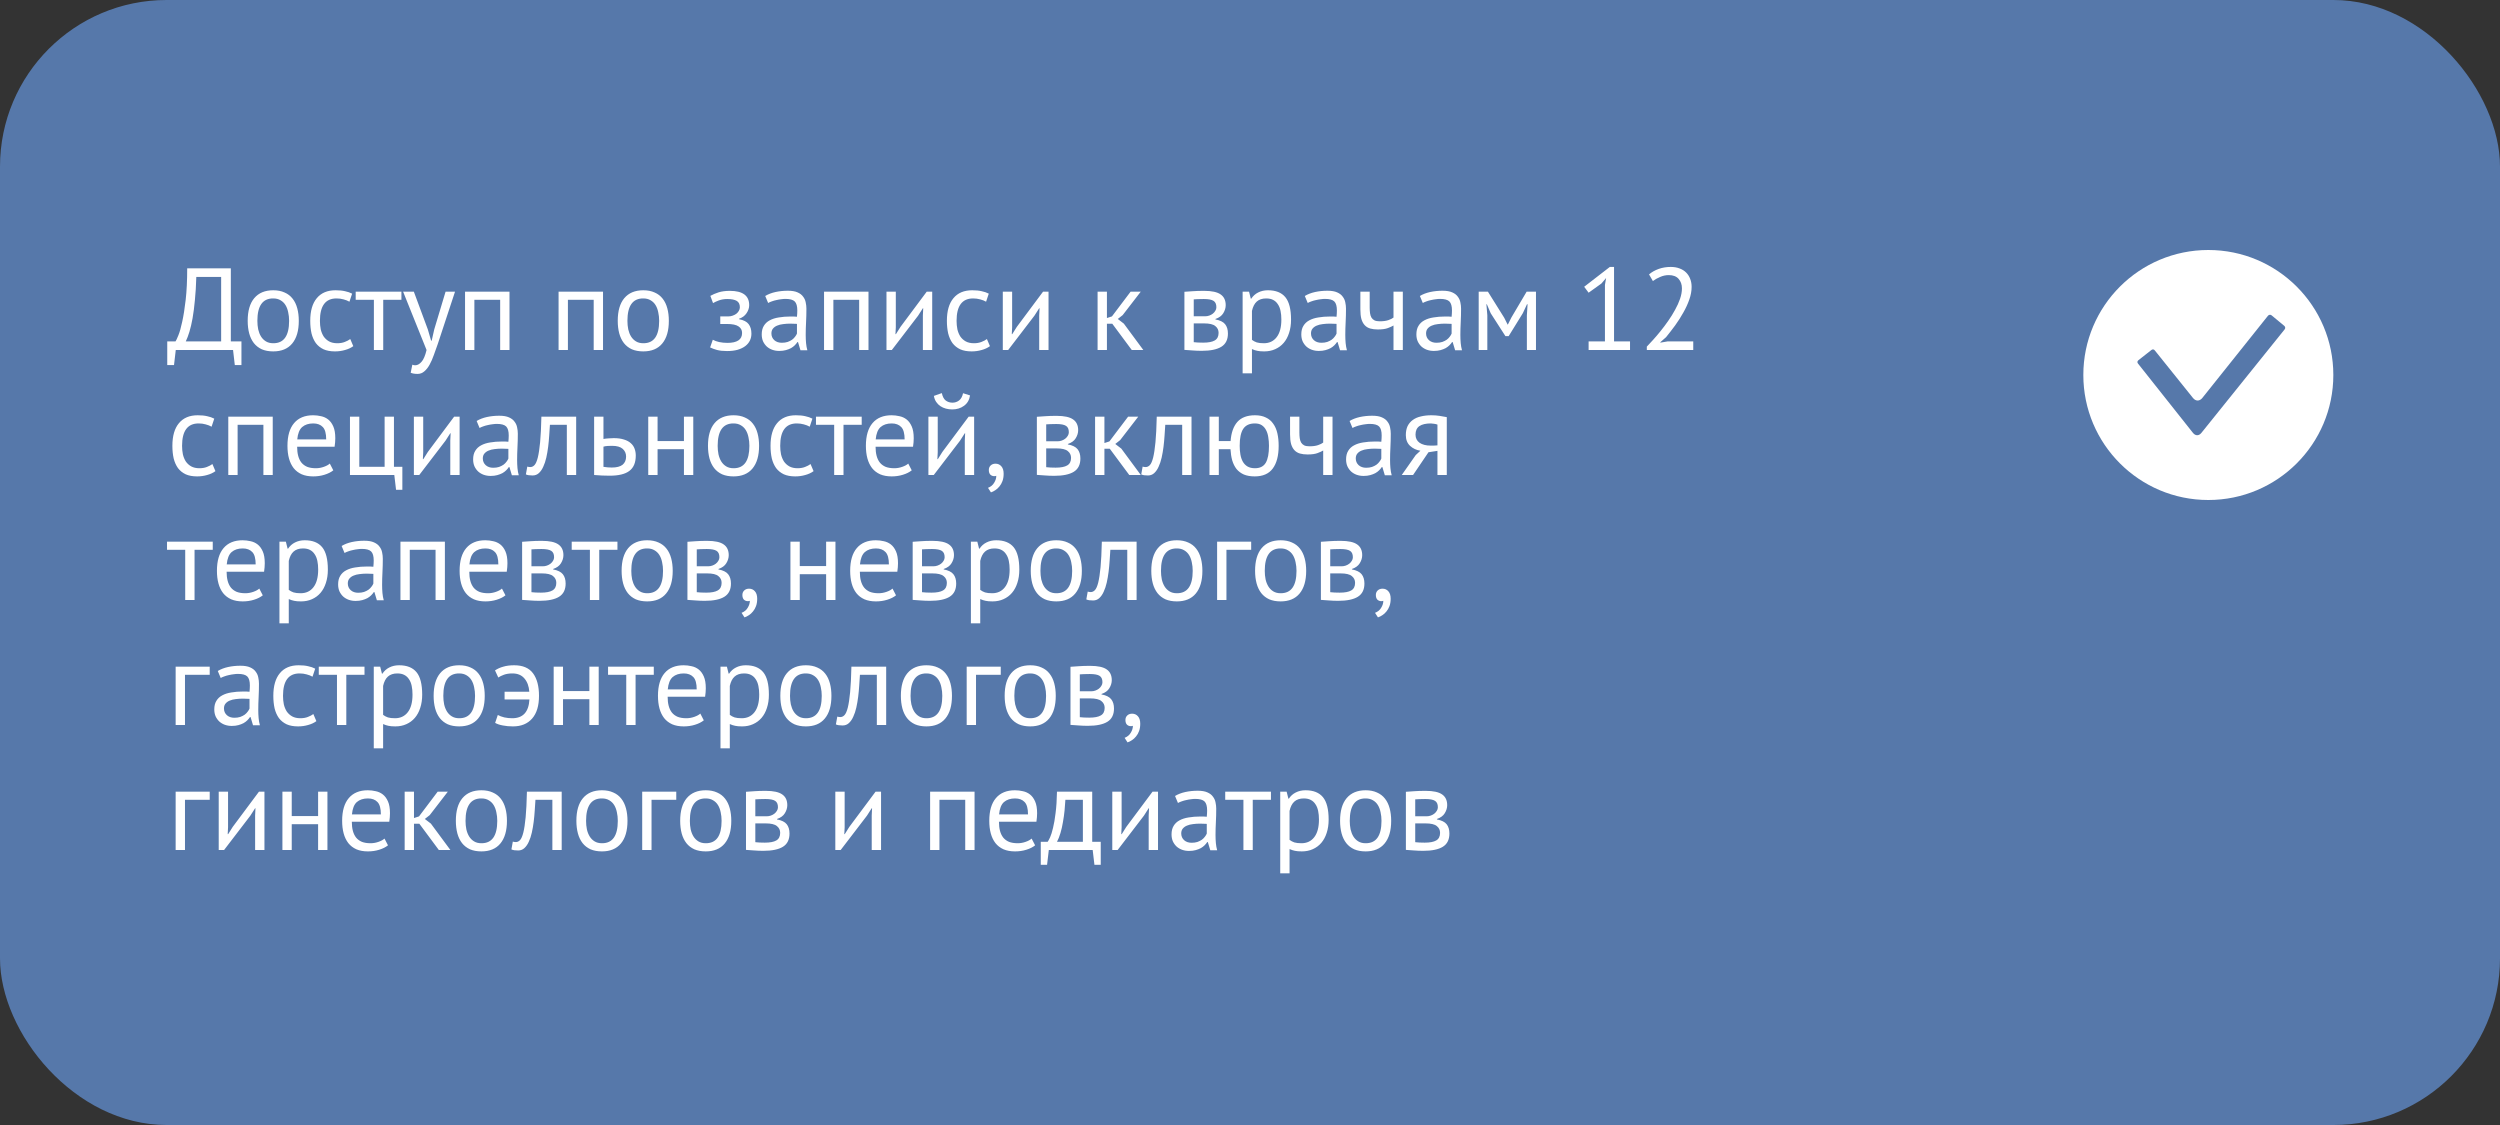 <?xml version="1.0" encoding="UTF-8"?> <svg xmlns="http://www.w3.org/2000/svg" width="300" height="135" viewBox="0 0 300 135" fill="none"><rect x="0" y="0" width="300" height="135" fill="#333333" stroke="none"/> <rect width="300" height="135" rx="20" fill="#5678AA"></rect> <path d="M28.974 43.806H28.176L27.966 42H21.092L20.882 43.806H20.07V40.964H21.064C21.139 40.861 21.251 40.623 21.4 40.25C21.559 39.867 21.713 39.326 21.862 38.626C22.021 37.917 22.161 37.035 22.282 35.98C22.403 34.916 22.464 33.656 22.464 32.2H27.7V40.964H28.974V43.806ZM26.538 40.964V33.236H23.556C23.528 34.263 23.472 35.187 23.388 36.008C23.313 36.829 23.22 37.557 23.108 38.192C22.996 38.817 22.87 39.359 22.73 39.816C22.59 40.273 22.445 40.656 22.296 40.964H26.538ZM29.723 38.5C29.723 37.315 29.984 36.409 30.507 35.784C31.039 35.149 31.8 34.832 32.789 34.832C33.312 34.832 33.764 34.921 34.147 35.098C34.539 35.266 34.861 35.513 35.113 35.84C35.365 36.157 35.552 36.545 35.673 37.002C35.794 37.45 35.855 37.949 35.855 38.5C35.855 39.685 35.589 40.595 35.057 41.23C34.534 41.855 33.778 42.168 32.789 42.168C32.266 42.168 31.809 42.084 31.417 41.916C31.034 41.739 30.717 41.491 30.465 41.174C30.213 40.847 30.026 40.46 29.905 40.012C29.784 39.555 29.723 39.051 29.723 38.5ZM30.885 38.5C30.885 38.855 30.918 39.195 30.983 39.522C31.058 39.849 31.17 40.133 31.319 40.376C31.468 40.619 31.664 40.815 31.907 40.964C32.15 41.113 32.444 41.188 32.789 41.188C34.058 41.197 34.693 40.301 34.693 38.5C34.693 38.136 34.656 37.791 34.581 37.464C34.516 37.137 34.408 36.853 34.259 36.61C34.11 36.367 33.914 36.176 33.671 36.036C33.428 35.887 33.134 35.812 32.789 35.812C31.52 35.803 30.885 36.699 30.885 38.5ZM42.395 41.538C42.115 41.743 41.784 41.897 41.401 42C41.018 42.112 40.617 42.168 40.197 42.168C39.656 42.168 39.198 42.084 38.825 41.916C38.452 41.739 38.144 41.491 37.901 41.174C37.668 40.847 37.495 40.46 37.383 40.012C37.28 39.555 37.229 39.051 37.229 38.5C37.229 37.315 37.49 36.409 38.013 35.784C38.536 35.149 39.287 34.832 40.267 34.832C40.715 34.832 41.093 34.869 41.401 34.944C41.718 35.009 42.003 35.107 42.255 35.238L41.933 36.204C41.718 36.083 41.48 35.989 41.219 35.924C40.958 35.849 40.678 35.812 40.379 35.812C39.054 35.812 38.391 36.708 38.391 38.5C38.391 38.855 38.424 39.195 38.489 39.522C38.564 39.839 38.68 40.124 38.839 40.376C39.007 40.619 39.222 40.815 39.483 40.964C39.754 41.113 40.085 41.188 40.477 41.188C40.813 41.188 41.112 41.137 41.373 41.034C41.644 40.931 41.863 40.815 42.031 40.684L42.395 41.538ZM48.171 35.98H45.987V42H44.867V35.98H42.683V35H48.171V35.98ZM51.341 39.536L51.733 40.88H51.803L52.111 39.522L53.469 35H54.603L52.531 41.286C52.372 41.743 52.214 42.187 52.055 42.616C51.906 43.045 51.738 43.428 51.551 43.764C51.364 44.1 51.154 44.366 50.921 44.562C50.688 44.767 50.417 44.87 50.109 44.87C49.773 44.87 49.498 44.823 49.283 44.73L49.479 43.764C49.6 43.811 49.717 43.834 49.829 43.834C50.09 43.834 50.342 43.694 50.585 43.414C50.828 43.143 51.028 42.672 51.187 42L48.373 35H49.661L51.341 39.536ZM60.019 35.98H56.925V42H55.805V35H61.139V42H60.019V35.98ZM71.243 35.98H68.149V42H67.029V35H72.363V42H71.243V35.98ZM74.129 38.5C74.129 37.315 74.391 36.409 74.913 35.784C75.445 35.149 76.206 34.832 77.195 34.832C77.718 34.832 78.171 34.921 78.553 35.098C78.945 35.266 79.267 35.513 79.519 35.84C79.771 36.157 79.958 36.545 80.079 37.002C80.201 37.45 80.261 37.949 80.261 38.5C80.261 39.685 79.995 40.595 79.463 41.23C78.941 41.855 78.185 42.168 77.195 42.168C76.673 42.168 76.215 42.084 75.823 41.916C75.441 41.739 75.123 41.491 74.871 41.174C74.619 40.847 74.433 40.46 74.311 40.012C74.19 39.555 74.129 39.051 74.129 38.5ZM75.291 38.5C75.291 38.855 75.324 39.195 75.389 39.522C75.464 39.849 75.576 40.133 75.725 40.376C75.875 40.619 76.071 40.815 76.313 40.964C76.556 41.113 76.85 41.188 77.195 41.188C78.465 41.197 79.099 40.301 79.099 38.5C79.099 38.136 79.062 37.791 78.987 37.464C78.922 37.137 78.815 36.853 78.665 36.61C78.516 36.367 78.32 36.176 78.077 36.036C77.835 35.887 77.541 35.812 77.195 35.812C75.926 35.803 75.291 36.699 75.291 38.5ZM86.432 38.878V37.968H87.412C87.58 37.968 87.743 37.94 87.902 37.884C88.07 37.828 88.219 37.753 88.35 37.66C88.48 37.557 88.583 37.441 88.658 37.31C88.742 37.17 88.784 37.025 88.784 36.876C88.784 36.512 88.658 36.255 88.406 36.106C88.154 35.957 87.776 35.882 87.272 35.882C86.908 35.882 86.572 35.938 86.264 36.05C85.965 36.162 85.732 36.269 85.564 36.372L85.242 35.504C85.522 35.345 85.848 35.205 86.222 35.084C86.604 34.963 87.057 34.902 87.58 34.902C89.129 34.902 89.904 35.476 89.904 36.624C89.904 36.951 89.796 37.273 89.582 37.59C89.376 37.898 89.078 38.117 88.686 38.248V38.304C89.236 38.407 89.619 38.603 89.834 38.892C90.058 39.181 90.17 39.564 90.17 40.04C90.17 40.339 90.109 40.614 89.988 40.866C89.866 41.118 89.684 41.337 89.442 41.524C89.199 41.711 88.891 41.86 88.518 41.972C88.154 42.075 87.729 42.126 87.244 42.126C86.768 42.126 86.371 42.084 86.054 42C85.746 41.916 85.466 41.813 85.214 41.692L85.536 40.768C85.75 40.889 86.007 40.983 86.306 41.048C86.614 41.113 86.945 41.146 87.3 41.146C87.869 41.146 88.303 41.048 88.602 40.852C88.9 40.656 89.05 40.357 89.05 39.956C89.05 39.62 88.91 39.359 88.63 39.172C88.35 38.976 87.888 38.878 87.244 38.878H86.432ZM91.827 35.518C92.182 35.303 92.593 35.145 93.059 35.042C93.535 34.939 94.03 34.888 94.543 34.888C95.029 34.888 95.416 34.953 95.705 35.084C96.004 35.215 96.228 35.387 96.377 35.602C96.536 35.807 96.639 36.036 96.685 36.288C96.741 36.54 96.769 36.792 96.769 37.044C96.769 37.604 96.755 38.15 96.727 38.682C96.699 39.214 96.685 39.718 96.685 40.194C96.685 40.539 96.699 40.866 96.727 41.174C96.755 41.482 96.807 41.767 96.881 42.028H96.055L95.761 41.048H95.691C95.607 41.179 95.5 41.309 95.369 41.44C95.248 41.561 95.099 41.673 94.921 41.776C94.744 41.869 94.539 41.949 94.305 42.014C94.072 42.079 93.806 42.112 93.507 42.112C93.209 42.112 92.929 42.065 92.667 41.972C92.415 41.879 92.196 41.748 92.009 41.58C91.823 41.403 91.673 41.193 91.561 40.95C91.459 40.707 91.407 40.432 91.407 40.124C91.407 39.713 91.491 39.373 91.659 39.102C91.827 38.822 92.061 38.603 92.359 38.444C92.667 38.276 93.031 38.159 93.451 38.094C93.881 38.019 94.352 37.982 94.865 37.982C94.996 37.982 95.122 37.982 95.243 37.982C95.374 37.982 95.505 37.991 95.635 38.01C95.663 37.73 95.677 37.478 95.677 37.254C95.677 36.741 95.575 36.381 95.369 36.176C95.164 35.971 94.791 35.868 94.249 35.868C94.091 35.868 93.918 35.882 93.731 35.91C93.554 35.929 93.367 35.961 93.171 36.008C92.985 36.045 92.803 36.097 92.625 36.162C92.457 36.218 92.308 36.283 92.177 36.358L91.827 35.518ZM93.815 41.132C94.077 41.132 94.31 41.099 94.515 41.034C94.721 40.959 94.898 40.871 95.047 40.768C95.197 40.656 95.318 40.535 95.411 40.404C95.514 40.273 95.589 40.147 95.635 40.026V38.864C95.505 38.855 95.369 38.85 95.229 38.85C95.099 38.841 94.968 38.836 94.837 38.836C94.548 38.836 94.263 38.855 93.983 38.892C93.713 38.92 93.47 38.981 93.255 39.074C93.05 39.158 92.882 39.279 92.751 39.438C92.63 39.587 92.569 39.779 92.569 40.012C92.569 40.339 92.686 40.609 92.919 40.824C93.153 41.029 93.451 41.132 93.815 41.132ZM103.099 35.98H100.005V42H98.885V35H104.219V42H103.099V35.98ZM110.745 37.856L110.787 36.988H110.745L110.171 37.884L107.021 42H106.377V35H107.497V39.27L107.455 40.096H107.511L108.057 39.228L111.207 35H111.865V42H110.745V37.856ZM118.793 41.538C118.513 41.743 118.182 41.897 117.799 42C117.417 42.112 117.015 42.168 116.595 42.168C116.054 42.168 115.597 42.084 115.223 41.916C114.85 41.739 114.542 41.491 114.299 41.174C114.066 40.847 113.893 40.46 113.781 40.012C113.679 39.555 113.627 39.051 113.627 38.5C113.627 37.315 113.889 36.409 114.411 35.784C114.934 35.149 115.685 34.832 116.665 34.832C117.113 34.832 117.491 34.869 117.799 34.944C118.117 35.009 118.401 35.107 118.653 35.238L118.331 36.204C118.117 36.083 117.879 35.989 117.617 35.924C117.356 35.849 117.076 35.812 116.777 35.812C115.452 35.812 114.789 36.708 114.789 38.5C114.789 38.855 114.822 39.195 114.887 39.522C114.962 39.839 115.079 40.124 115.237 40.376C115.405 40.619 115.62 40.815 115.881 40.964C116.152 41.113 116.483 41.188 116.875 41.188C117.211 41.188 117.51 41.137 117.771 41.034C118.042 40.931 118.261 40.815 118.429 40.684L118.793 41.538ZM124.704 37.856L124.746 36.988H124.704L124.13 37.884L120.98 42H120.336V35H121.456V39.27L121.414 40.096H121.47L122.016 39.228L125.166 35H125.824V42H124.704V37.856ZM133.475 38.85H132.831V42H131.711V35H132.831V38.164L133.433 37.968L135.673 35H136.891L134.721 37.814L134.133 38.276L134.861 38.836L137.199 42H135.813L133.475 38.85ZM142.129 35.014C142.455 34.995 142.796 34.972 143.151 34.944C143.515 34.916 143.963 34.902 144.495 34.902C145.419 34.902 146.081 35.047 146.483 35.336C146.884 35.616 147.085 36.045 147.085 36.624C147.085 36.951 146.987 37.273 146.791 37.59C146.604 37.898 146.291 38.127 145.853 38.276V38.332C146.403 38.435 146.791 38.626 147.015 38.906C147.239 39.186 147.351 39.559 147.351 40.026C147.351 40.754 147.089 41.281 146.567 41.608C146.044 41.935 145.26 42.098 144.215 42.098C143.823 42.098 143.459 42.084 143.123 42.056C142.787 42.037 142.455 42.014 142.129 41.986V35.014ZM143.249 41.062C143.426 41.081 143.599 41.095 143.767 41.104C143.944 41.113 144.149 41.118 144.383 41.118C145.008 41.118 145.47 41.029 145.769 40.852C146.077 40.675 146.231 40.371 146.231 39.942C146.231 39.606 146.1 39.335 145.839 39.13C145.587 38.915 145.134 38.808 144.481 38.808H143.249V41.062ZM144.621 37.954C144.789 37.954 144.952 37.926 145.111 37.87C145.269 37.814 145.409 37.739 145.531 37.646C145.661 37.543 145.764 37.427 145.839 37.296C145.923 37.165 145.965 37.025 145.965 36.876C145.965 36.503 145.853 36.246 145.629 36.106C145.405 35.957 145.013 35.882 144.453 35.882C144.154 35.882 143.916 35.887 143.739 35.896C143.571 35.905 143.407 35.915 143.249 35.924V37.954H144.621ZM149.115 35H149.885L150.095 35.84H150.151C150.366 35.513 150.641 35.266 150.977 35.098C151.322 34.921 151.714 34.832 152.153 34.832C153.086 34.832 153.782 35.107 154.239 35.658C154.696 36.209 154.925 37.109 154.925 38.36C154.925 38.948 154.846 39.48 154.687 39.956C154.538 40.423 154.323 40.819 154.043 41.146C153.763 41.473 153.422 41.725 153.021 41.902C152.629 42.079 152.19 42.168 151.705 42.168C151.36 42.168 151.084 42.145 150.879 42.098C150.683 42.061 150.468 41.991 150.235 41.888V44.8H149.115V35ZM151.943 35.812C151.467 35.812 151.089 35.938 150.809 36.19C150.538 36.433 150.347 36.806 150.235 37.31V40.782C150.403 40.913 150.594 41.015 150.809 41.09C151.024 41.155 151.308 41.188 151.663 41.188C152.307 41.188 152.816 40.95 153.189 40.474C153.572 39.989 153.763 39.279 153.763 38.346C153.763 37.963 153.73 37.618 153.665 37.31C153.6 36.993 153.492 36.727 153.343 36.512C153.203 36.288 153.016 36.115 152.783 35.994C152.559 35.873 152.279 35.812 151.943 35.812ZM156.577 35.518C156.932 35.303 157.343 35.145 157.809 35.042C158.285 34.939 158.78 34.888 159.293 34.888C159.779 34.888 160.166 34.953 160.455 35.084C160.754 35.215 160.978 35.387 161.127 35.602C161.286 35.807 161.389 36.036 161.435 36.288C161.491 36.54 161.519 36.792 161.519 37.044C161.519 37.604 161.505 38.15 161.477 38.682C161.449 39.214 161.435 39.718 161.435 40.194C161.435 40.539 161.449 40.866 161.477 41.174C161.505 41.482 161.557 41.767 161.631 42.028H160.805L160.511 41.048H160.441C160.357 41.179 160.25 41.309 160.119 41.44C159.998 41.561 159.849 41.673 159.671 41.776C159.494 41.869 159.289 41.949 159.055 42.014C158.822 42.079 158.556 42.112 158.257 42.112C157.959 42.112 157.679 42.065 157.417 41.972C157.165 41.879 156.946 41.748 156.759 41.58C156.573 41.403 156.423 41.193 156.311 40.95C156.209 40.707 156.157 40.432 156.157 40.124C156.157 39.713 156.241 39.373 156.409 39.102C156.577 38.822 156.811 38.603 157.109 38.444C157.417 38.276 157.781 38.159 158.201 38.094C158.631 38.019 159.102 37.982 159.615 37.982C159.746 37.982 159.872 37.982 159.993 37.982C160.124 37.982 160.255 37.991 160.385 38.01C160.413 37.73 160.427 37.478 160.427 37.254C160.427 36.741 160.325 36.381 160.119 36.176C159.914 35.971 159.541 35.868 158.999 35.868C158.841 35.868 158.668 35.882 158.481 35.91C158.304 35.929 158.117 35.961 157.921 36.008C157.735 36.045 157.553 36.097 157.375 36.162C157.207 36.218 157.058 36.283 156.927 36.358L156.577 35.518ZM158.565 41.132C158.827 41.132 159.06 41.099 159.265 41.034C159.471 40.959 159.648 40.871 159.797 40.768C159.947 40.656 160.068 40.535 160.161 40.404C160.264 40.273 160.339 40.147 160.385 40.026V38.864C160.255 38.855 160.119 38.85 159.979 38.85C159.849 38.841 159.718 38.836 159.587 38.836C159.298 38.836 159.013 38.855 158.733 38.892C158.463 38.92 158.22 38.981 158.005 39.074C157.8 39.158 157.632 39.279 157.501 39.438C157.38 39.587 157.319 39.779 157.319 40.012C157.319 40.339 157.436 40.609 157.669 40.824C157.903 41.029 158.201 41.132 158.565 41.132ZM164.363 35V36.904C164.363 37.156 164.377 37.385 164.405 37.59C164.433 37.786 164.489 37.959 164.573 38.108C164.657 38.248 164.778 38.36 164.937 38.444C165.095 38.519 165.305 38.556 165.567 38.556C165.987 38.556 166.332 38.509 166.603 38.416C166.873 38.323 167.079 38.22 167.219 38.108V35H168.339V42H167.219V39.06C167.069 39.153 166.845 39.256 166.547 39.368C166.257 39.48 165.856 39.536 165.343 39.536C164.997 39.536 164.694 39.499 164.433 39.424C164.171 39.349 163.952 39.219 163.775 39.032C163.597 38.845 163.462 38.598 163.369 38.29C163.285 37.982 163.243 37.595 163.243 37.128V35H164.363ZM170.386 35.518C170.741 35.303 171.151 35.145 171.618 35.042C172.094 34.939 172.589 34.888 173.102 34.888C173.587 34.888 173.975 34.953 174.264 35.084C174.563 35.215 174.787 35.387 174.936 35.602C175.095 35.807 175.197 36.036 175.244 36.288C175.3 36.54 175.328 36.792 175.328 37.044C175.328 37.604 175.314 38.15 175.286 38.682C175.258 39.214 175.244 39.718 175.244 40.194C175.244 40.539 175.258 40.866 175.286 41.174C175.314 41.482 175.365 41.767 175.44 42.028H174.614L174.32 41.048H174.25C174.166 41.179 174.059 41.309 173.928 41.44C173.807 41.561 173.657 41.673 173.48 41.776C173.303 41.869 173.097 41.949 172.864 42.014C172.631 42.079 172.365 42.112 172.066 42.112C171.767 42.112 171.487 42.065 171.226 41.972C170.974 41.879 170.755 41.748 170.568 41.58C170.381 41.403 170.232 41.193 170.12 40.95C170.017 40.707 169.966 40.432 169.966 40.124C169.966 39.713 170.05 39.373 170.218 39.102C170.386 38.822 170.619 38.603 170.918 38.444C171.226 38.276 171.59 38.159 172.01 38.094C172.439 38.019 172.911 37.982 173.424 37.982C173.555 37.982 173.681 37.982 173.802 37.982C173.933 37.982 174.063 37.991 174.194 38.01C174.222 37.73 174.236 37.478 174.236 37.254C174.236 36.741 174.133 36.381 173.928 36.176C173.723 35.971 173.349 35.868 172.808 35.868C172.649 35.868 172.477 35.882 172.29 35.91C172.113 35.929 171.926 35.961 171.73 36.008C171.543 36.045 171.361 36.097 171.184 36.162C171.016 36.218 170.867 36.283 170.736 36.358L170.386 35.518ZM172.374 41.132C172.635 41.132 172.869 41.099 173.074 41.034C173.279 40.959 173.457 40.871 173.606 40.768C173.755 40.656 173.877 40.535 173.97 40.404C174.073 40.273 174.147 40.147 174.194 40.026V38.864C174.063 38.855 173.928 38.85 173.788 38.85C173.657 38.841 173.527 38.836 173.396 38.836C173.107 38.836 172.822 38.855 172.542 38.892C172.271 38.92 172.029 38.981 171.814 39.074C171.609 39.158 171.441 39.279 171.31 39.438C171.189 39.587 171.128 39.779 171.128 40.012C171.128 40.339 171.245 40.609 171.478 40.824C171.711 41.029 172.01 41.132 172.374 41.132ZM183.225 37.842L183.309 36.512H183.239L182.735 37.59L181.041 40.334H180.649L178.885 37.59L178.423 36.512H178.367L178.479 37.828V42H177.443V35H178.549L180.509 38.136L180.915 38.948H180.943L181.363 38.108L183.197 35H184.317V42H183.225V37.842ZM190.633 40.964H192.593V34.188L192.733 33.362L192.173 34.02L190.633 35.126L190.101 34.412L193.181 32.032H193.685V40.964H195.603V42H190.633V40.964ZM202.994 34.426C202.994 34.921 202.901 35.429 202.714 35.952C202.537 36.465 202.299 36.983 202 37.506C201.711 38.029 201.384 38.542 201.02 39.046C200.656 39.541 200.292 40.012 199.928 40.46L199.242 41.062V41.118L200.138 40.964H203.19V42H197.618V41.594C197.823 41.379 198.071 41.113 198.36 40.796C198.649 40.479 198.948 40.129 199.256 39.746C199.573 39.354 199.881 38.943 200.18 38.514C200.488 38.075 200.763 37.632 201.006 37.184C201.258 36.736 201.459 36.293 201.608 35.854C201.757 35.415 201.832 35 201.832 34.608C201.832 34.151 201.701 33.773 201.44 33.474C201.179 33.166 200.782 33.012 200.25 33.012C199.895 33.012 199.55 33.087 199.214 33.236C198.878 33.376 198.589 33.539 198.346 33.726L197.884 32.928C198.211 32.648 198.598 32.429 199.046 32.27C199.494 32.111 199.975 32.032 200.488 32.032C200.889 32.032 201.244 32.093 201.552 32.214C201.86 32.326 202.121 32.489 202.336 32.704C202.551 32.919 202.714 33.175 202.826 33.474C202.938 33.763 202.994 34.081 202.994 34.426ZM25.852 56.538C25.572 56.743 25.241 56.897 24.858 57C24.475 57.112 24.074 57.168 23.654 57.168C23.113 57.168 22.655 57.084 22.282 56.916C21.909 56.739 21.601 56.491 21.358 56.174C21.125 55.847 20.952 55.46 20.84 55.012C20.737 54.555 20.686 54.051 20.686 53.5C20.686 52.315 20.947 51.409 21.47 50.784C21.993 50.149 22.744 49.832 23.724 49.832C24.172 49.832 24.55 49.869 24.858 49.944C25.175 50.009 25.46 50.107 25.712 50.238L25.39 51.204C25.175 51.083 24.937 50.989 24.676 50.924C24.415 50.849 24.135 50.812 23.836 50.812C22.511 50.812 21.848 51.708 21.848 53.5C21.848 53.855 21.881 54.195 21.946 54.522C22.021 54.839 22.137 55.124 22.296 55.376C22.464 55.619 22.679 55.815 22.94 55.964C23.211 56.113 23.542 56.188 23.934 56.188C24.27 56.188 24.569 56.137 24.83 56.034C25.101 55.931 25.32 55.815 25.488 55.684L25.852 56.538ZM31.608 50.98H28.514V57H27.394V50H32.728V57H31.608V50.98ZM39.997 56.44C39.717 56.664 39.362 56.841 38.933 56.972C38.513 57.103 38.065 57.168 37.589 57.168C37.057 57.168 36.595 57.084 36.203 56.916C35.811 56.739 35.489 56.491 35.237 56.174C34.985 55.847 34.798 55.46 34.677 55.012C34.555 54.564 34.495 54.06 34.495 53.5C34.495 52.305 34.761 51.395 35.293 50.77C35.825 50.145 36.585 49.832 37.575 49.832C37.892 49.832 38.209 49.869 38.527 49.944C38.844 50.009 39.129 50.14 39.381 50.336C39.633 50.532 39.838 50.812 39.997 51.176C40.155 51.531 40.235 52.002 40.235 52.59C40.235 52.898 40.207 53.239 40.151 53.612H35.657C35.657 54.023 35.699 54.387 35.783 54.704C35.867 55.021 35.997 55.292 36.175 55.516C36.352 55.731 36.581 55.899 36.861 56.02C37.15 56.132 37.5 56.188 37.911 56.188C38.228 56.188 38.545 56.132 38.863 56.02C39.18 55.908 39.418 55.777 39.577 55.628L39.997 56.44ZM37.589 50.812C37.038 50.812 36.595 50.957 36.259 51.246C35.932 51.535 35.736 52.03 35.671 52.73H39.143C39.143 52.021 39.007 51.526 38.737 51.246C38.466 50.957 38.083 50.812 37.589 50.812ZM48.282 58.778H47.526L47.316 57H41.996V50H43.116V56.02H46.154V50H47.274V56.02H48.282V58.778ZM54.034 52.856L54.076 51.988H54.034L53.46 52.884L50.31 57H49.666V50H50.786V54.27L50.744 55.096H50.8L51.346 54.228L54.496 50H55.154V57H54.034V52.856ZM57.197 50.518C57.551 50.303 57.962 50.145 58.428 50.042C58.904 49.939 59.399 49.888 59.913 49.888C60.398 49.888 60.785 49.953 61.075 50.084C61.373 50.215 61.597 50.387 61.746 50.602C61.905 50.807 62.008 51.036 62.054 51.288C62.111 51.54 62.139 51.792 62.139 52.044C62.139 52.604 62.124 53.15 62.096 53.682C62.069 54.214 62.054 54.718 62.054 55.194C62.054 55.539 62.069 55.866 62.096 56.174C62.124 56.482 62.176 56.767 62.251 57.028H61.425L61.13 56.048H61.06C60.977 56.179 60.869 56.309 60.739 56.44C60.617 56.561 60.468 56.673 60.291 56.776C60.113 56.869 59.908 56.949 59.675 57.014C59.441 57.079 59.175 57.112 58.877 57.112C58.578 57.112 58.298 57.065 58.036 56.972C57.785 56.879 57.565 56.748 57.379 56.58C57.192 56.403 57.042 56.193 56.931 55.95C56.828 55.707 56.776 55.432 56.776 55.124C56.776 54.713 56.861 54.373 57.029 54.102C57.197 53.822 57.43 53.603 57.728 53.444C58.036 53.276 58.401 53.159 58.821 53.094C59.25 53.019 59.721 52.982 60.234 52.982C60.365 52.982 60.491 52.982 60.612 52.982C60.743 52.982 60.874 52.991 61.005 53.01C61.032 52.73 61.047 52.478 61.047 52.254C61.047 51.741 60.944 51.381 60.739 51.176C60.533 50.971 60.16 50.868 59.618 50.868C59.46 50.868 59.287 50.882 59.1 50.91C58.923 50.929 58.736 50.961 58.541 51.008C58.354 51.045 58.172 51.097 57.995 51.162C57.827 51.218 57.677 51.283 57.547 51.358L57.197 50.518ZM59.184 56.132C59.446 56.132 59.679 56.099 59.885 56.034C60.09 55.959 60.267 55.871 60.416 55.768C60.566 55.656 60.687 55.535 60.781 55.404C60.883 55.273 60.958 55.147 61.005 55.026V53.864C60.874 53.855 60.739 53.85 60.599 53.85C60.468 53.841 60.337 53.836 60.206 53.836C59.917 53.836 59.633 53.855 59.352 53.892C59.082 53.92 58.839 53.981 58.624 54.074C58.419 54.158 58.251 54.279 58.12 54.438C57.999 54.587 57.938 54.779 57.938 55.012C57.938 55.339 58.055 55.609 58.288 55.824C58.522 56.029 58.821 56.132 59.184 56.132ZM68.02 50.98H65.99C65.962 51.372 65.934 51.797 65.906 52.254C65.878 52.702 65.836 53.155 65.78 53.612C65.724 54.06 65.649 54.494 65.556 54.914C65.462 55.325 65.341 55.689 65.192 56.006C65.052 56.323 64.874 56.58 64.66 56.776C64.454 56.963 64.207 57.056 63.918 57.056C63.74 57.056 63.586 57.047 63.456 57.028C63.325 57.009 63.208 56.977 63.106 56.93L63.274 55.992C63.386 56.029 63.507 56.048 63.638 56.048C63.824 56.048 63.992 55.969 64.142 55.81C64.291 55.651 64.422 55.353 64.534 54.914C64.646 54.466 64.739 53.85 64.814 53.066C64.888 52.282 64.94 51.26 64.968 50H69.14V57H68.02V50.98ZM72.415 56.02C72.76 56.076 73.091 56.104 73.409 56.104C73.997 56.104 74.431 55.992 74.711 55.768C74.991 55.535 75.131 55.208 75.131 54.788C75.131 54.415 74.996 54.107 74.725 53.864C74.454 53.621 74.029 53.5 73.451 53.5C73.292 53.5 73.12 53.505 72.933 53.514C72.746 53.523 72.573 53.551 72.415 53.598V56.02ZM72.415 52.674C72.639 52.637 72.853 52.613 73.059 52.604C73.264 52.585 73.46 52.576 73.647 52.576C74.132 52.576 74.543 52.632 74.879 52.744C75.215 52.847 75.486 52.991 75.691 53.178C75.906 53.365 76.059 53.589 76.153 53.85C76.246 54.102 76.293 54.373 76.293 54.662C76.293 55.511 76.036 56.127 75.523 56.51C75.019 56.893 74.23 57.084 73.157 57.084C72.559 57.084 71.939 57.056 71.295 57V50H72.415V52.674ZM82.073 53.906H78.909V57H77.789V50H78.909V52.926H82.073V50H83.193V57H82.073V53.906ZM84.957 53.5C84.957 52.315 85.219 51.409 85.742 50.784C86.273 50.149 87.034 49.832 88.023 49.832C88.546 49.832 88.999 49.921 89.382 50.098C89.773 50.266 90.096 50.513 90.347 50.84C90.6 51.157 90.786 51.545 90.907 52.002C91.029 52.45 91.09 52.949 91.09 53.5C91.09 54.685 90.823 55.595 90.291 56.23C89.769 56.855 89.013 57.168 88.023 57.168C87.501 57.168 87.043 57.084 86.651 56.916C86.269 56.739 85.951 56.491 85.7 56.174C85.448 55.847 85.261 55.46 85.139 55.012C85.018 54.555 84.957 54.051 84.957 53.5ZM86.12 53.5C86.12 53.855 86.152 54.195 86.218 54.522C86.292 54.849 86.404 55.133 86.553 55.376C86.703 55.619 86.899 55.815 87.141 55.964C87.384 56.113 87.678 56.188 88.023 56.188C89.293 56.197 89.927 55.301 89.927 53.5C89.927 53.136 89.89 52.791 89.816 52.464C89.75 52.137 89.643 51.853 89.493 51.61C89.344 51.367 89.148 51.176 88.906 51.036C88.663 50.887 88.369 50.812 88.023 50.812C86.754 50.803 86.12 51.699 86.12 53.5ZM97.629 56.538C97.349 56.743 97.018 56.897 96.635 57C96.253 57.112 95.851 57.168 95.431 57.168C94.89 57.168 94.433 57.084 94.059 56.916C93.686 56.739 93.378 56.491 93.135 56.174C92.902 55.847 92.729 55.46 92.617 55.012C92.515 54.555 92.463 54.051 92.463 53.5C92.463 52.315 92.725 51.409 93.247 50.784C93.77 50.149 94.521 49.832 95.501 49.832C95.949 49.832 96.327 49.869 96.635 49.944C96.953 50.009 97.237 50.107 97.489 50.238L97.167 51.204C96.953 51.083 96.715 50.989 96.453 50.924C96.192 50.849 95.912 50.812 95.613 50.812C94.288 50.812 93.625 51.708 93.625 53.5C93.625 53.855 93.658 54.195 93.723 54.522C93.798 54.839 93.915 55.124 94.073 55.376C94.241 55.619 94.456 55.815 94.717 55.964C94.988 56.113 95.319 56.188 95.711 56.188C96.047 56.188 96.346 56.137 96.607 56.034C96.878 55.931 97.097 55.815 97.265 55.684L97.629 56.538ZM103.405 50.98H101.221V57H100.101V50.98H97.917V50H103.405V50.98ZM109.409 56.44C109.129 56.664 108.774 56.841 108.345 56.972C107.925 57.103 107.477 57.168 107.001 57.168C106.469 57.168 106.007 57.084 105.615 56.916C105.223 56.739 104.901 56.491 104.649 56.174C104.397 55.847 104.21 55.46 104.089 55.012C103.967 54.564 103.907 54.06 103.907 53.5C103.907 52.305 104.173 51.395 104.705 50.77C105.237 50.145 105.997 49.832 106.987 49.832C107.304 49.832 107.621 49.869 107.939 49.944C108.256 50.009 108.541 50.14 108.793 50.336C109.045 50.532 109.25 50.812 109.409 51.176C109.567 51.531 109.647 52.002 109.647 52.59C109.647 52.898 109.619 53.239 109.563 53.612H105.069C105.069 54.023 105.111 54.387 105.195 54.704C105.279 55.021 105.409 55.292 105.587 55.516C105.764 55.731 105.993 55.899 106.273 56.02C106.562 56.132 106.912 56.188 107.323 56.188C107.64 56.188 107.957 56.132 108.275 56.02C108.592 55.908 108.83 55.777 108.989 55.628L109.409 56.44ZM107.001 50.812C106.45 50.812 106.007 50.957 105.671 51.246C105.344 51.535 105.148 52.03 105.083 52.73H108.555C108.555 52.021 108.419 51.526 108.149 51.246C107.878 50.957 107.495 50.812 107.001 50.812ZM115.776 52.856L115.818 51.988H115.776L115.202 52.884L112.052 57H111.408V50H112.528V54.27L112.486 55.096H112.542L113.088 54.228L116.238 50H116.896V57H115.776V52.856ZM113.018 47.172C113.111 47.601 113.27 47.9 113.494 48.068C113.727 48.236 113.993 48.32 114.292 48.32C114.591 48.32 114.857 48.231 115.09 48.054C115.323 47.877 115.482 47.587 115.566 47.186L116.406 47.452C116.322 47.993 116.079 48.409 115.678 48.698C115.286 48.987 114.815 49.132 114.264 49.132C114.012 49.132 113.76 49.099 113.508 49.034C113.265 48.969 113.046 48.871 112.85 48.74C112.654 48.609 112.486 48.441 112.346 48.236C112.206 48.031 112.113 47.788 112.066 47.508L113.018 47.172ZM118.659 56.398C118.659 56.174 118.733 55.992 118.883 55.852C119.032 55.712 119.223 55.642 119.457 55.642C119.746 55.642 119.979 55.745 120.157 55.95C120.343 56.155 120.437 56.454 120.437 56.846C120.437 57.182 120.39 57.476 120.297 57.728C120.203 57.98 120.082 58.195 119.933 58.372C119.783 58.559 119.62 58.708 119.443 58.82C119.265 58.941 119.088 59.03 118.911 59.086L118.561 58.54C118.897 58.409 119.144 58.204 119.303 57.924C119.471 57.653 119.555 57.378 119.555 57.098C119.471 57.126 119.391 57.14 119.317 57.14C119.13 57.14 118.971 57.079 118.841 56.958C118.719 56.827 118.659 56.641 118.659 56.398ZM124.424 50.014C124.75 49.995 125.091 49.972 125.446 49.944C125.81 49.916 126.258 49.902 126.79 49.902C127.714 49.902 128.376 50.047 128.778 50.336C129.179 50.616 129.38 51.045 129.38 51.624C129.38 51.951 129.282 52.273 129.086 52.59C128.899 52.898 128.586 53.127 128.148 53.276V53.332C128.698 53.435 129.086 53.626 129.31 53.906C129.534 54.186 129.646 54.559 129.646 55.026C129.646 55.754 129.384 56.281 128.862 56.608C128.339 56.935 127.555 57.098 126.51 57.098C126.118 57.098 125.754 57.084 125.418 57.056C125.082 57.037 124.75 57.014 124.424 56.986V50.014ZM125.544 56.062C125.721 56.081 125.894 56.095 126.062 56.104C126.239 56.113 126.444 56.118 126.678 56.118C127.303 56.118 127.765 56.029 128.064 55.852C128.372 55.675 128.526 55.371 128.526 54.942C128.526 54.606 128.395 54.335 128.134 54.13C127.882 53.915 127.429 53.808 126.776 53.808H125.544V56.062ZM126.916 52.954C127.084 52.954 127.247 52.926 127.406 52.87C127.564 52.814 127.704 52.739 127.826 52.646C127.956 52.543 128.059 52.427 128.134 52.296C128.218 52.165 128.26 52.025 128.26 51.876C128.26 51.503 128.148 51.246 127.924 51.106C127.7 50.957 127.308 50.882 126.748 50.882C126.449 50.882 126.211 50.887 126.034 50.896C125.866 50.905 125.702 50.915 125.544 50.924V52.954H126.916ZM133.174 53.85H132.53V57H131.41V50H132.53V53.164L133.132 52.968L135.372 50H136.59L134.42 52.814L133.832 53.276L134.56 53.836L136.898 57H135.512L133.174 53.85ZM141.862 50.98H139.832C139.804 51.372 139.776 51.797 139.748 52.254C139.72 52.702 139.678 53.155 139.622 53.612C139.566 54.06 139.491 54.494 139.398 54.914C139.304 55.325 139.183 55.689 139.034 56.006C138.894 56.323 138.716 56.58 138.502 56.776C138.296 56.963 138.049 57.056 137.76 57.056C137.582 57.056 137.428 57.047 137.298 57.028C137.167 57.009 137.05 56.977 136.948 56.93L137.116 55.992C137.228 56.029 137.349 56.048 137.48 56.048C137.666 56.048 137.834 55.969 137.984 55.81C138.133 55.651 138.264 55.353 138.376 54.914C138.488 54.466 138.581 53.85 138.656 53.066C138.73 52.282 138.782 51.26 138.81 50H142.982V57H141.862V50.98ZM150.569 57.168C150.065 57.168 149.631 57.093 149.267 56.944C148.912 56.785 148.618 56.566 148.385 56.286C148.161 55.997 147.988 55.651 147.867 55.25C147.755 54.839 147.685 54.391 147.657 53.906H146.257V57H145.137V50H146.257V52.926H147.671C147.745 51.927 148.016 51.162 148.483 50.63C148.959 50.098 149.663 49.832 150.597 49.832C151.11 49.832 151.544 49.921 151.899 50.098C152.263 50.266 152.557 50.513 152.781 50.84C153.014 51.157 153.182 51.545 153.285 52.002C153.387 52.45 153.439 52.949 153.439 53.5C153.439 54.685 153.201 55.595 152.725 56.23C152.258 56.855 151.539 57.168 150.569 57.168ZM148.763 53.5C148.763 53.864 148.791 54.209 148.847 54.536C148.903 54.863 149.001 55.152 149.141 55.404C149.281 55.647 149.467 55.838 149.701 55.978C149.943 56.118 150.242 56.188 150.597 56.188C151.194 56.188 151.623 55.973 151.885 55.544C152.146 55.105 152.277 54.424 152.277 53.5C152.277 53.136 152.249 52.791 152.193 52.464C152.146 52.137 152.057 51.853 151.927 51.61C151.796 51.358 151.623 51.162 151.409 51.022C151.194 50.882 150.919 50.812 150.583 50.812C149.939 50.812 149.472 51.031 149.183 51.47C148.903 51.899 148.763 52.576 148.763 53.5ZM155.927 50V51.904C155.927 52.156 155.941 52.385 155.969 52.59C155.997 52.786 156.053 52.959 156.137 53.108C156.221 53.248 156.342 53.36 156.501 53.444C156.66 53.519 156.87 53.556 157.131 53.556C157.551 53.556 157.896 53.509 158.167 53.416C158.438 53.323 158.643 53.22 158.783 53.108V50H159.903V57H158.783V54.06C158.634 54.153 158.41 54.256 158.111 54.368C157.822 54.48 157.42 54.536 156.907 54.536C156.562 54.536 156.258 54.499 155.997 54.424C155.736 54.349 155.516 54.219 155.339 54.032C155.162 53.845 155.026 53.598 154.933 53.29C154.849 52.982 154.807 52.595 154.807 52.128V50H155.927ZM161.95 50.518C162.305 50.303 162.716 50.145 163.182 50.042C163.658 49.939 164.153 49.888 164.666 49.888C165.152 49.888 165.539 49.953 165.828 50.084C166.127 50.215 166.351 50.387 166.5 50.602C166.659 50.807 166.762 51.036 166.808 51.288C166.864 51.54 166.892 51.792 166.892 52.044C166.892 52.604 166.878 53.15 166.85 53.682C166.822 54.214 166.808 54.718 166.808 55.194C166.808 55.539 166.822 55.866 166.85 56.174C166.878 56.482 166.93 56.767 167.004 57.028H166.178L165.884 56.048H165.814C165.73 56.179 165.623 56.309 165.492 56.44C165.371 56.561 165.222 56.673 165.044 56.776C164.867 56.869 164.662 56.949 164.428 57.014C164.195 57.079 163.929 57.112 163.63 57.112C163.332 57.112 163.052 57.065 162.79 56.972C162.538 56.879 162.319 56.748 162.132 56.58C161.946 56.403 161.796 56.193 161.684 55.95C161.582 55.707 161.53 55.432 161.53 55.124C161.53 54.713 161.614 54.373 161.782 54.102C161.95 53.822 162.184 53.603 162.482 53.444C162.79 53.276 163.154 53.159 163.574 53.094C164.004 53.019 164.475 52.982 164.988 52.982C165.119 52.982 165.245 52.982 165.366 52.982C165.497 52.982 165.628 52.991 165.758 53.01C165.786 52.73 165.8 52.478 165.8 52.254C165.8 51.741 165.698 51.381 165.492 51.176C165.287 50.971 164.914 50.868 164.372 50.868C164.214 50.868 164.041 50.882 163.854 50.91C163.677 50.929 163.49 50.961 163.294 51.008C163.108 51.045 162.926 51.097 162.748 51.162C162.58 51.218 162.431 51.283 162.3 51.358L161.95 50.518ZM163.938 56.132C164.2 56.132 164.433 56.099 164.638 56.034C164.844 55.959 165.021 55.871 165.17 55.768C165.32 55.656 165.441 55.535 165.534 55.404C165.637 55.273 165.712 55.147 165.758 55.026V53.864C165.628 53.855 165.492 53.85 165.352 53.85C165.222 53.841 165.091 53.836 164.96 53.836C164.671 53.836 164.386 53.855 164.106 53.892C163.836 53.92 163.593 53.981 163.378 54.074C163.173 54.158 163.005 54.279 162.874 54.438C162.753 54.587 162.692 54.779 162.692 55.012C162.692 55.339 162.809 55.609 163.042 55.824C163.276 56.029 163.574 56.132 163.938 56.132ZM172.494 54.102L171.416 54.27L169.568 57H168.21L169.89 54.606L170.45 54.088C169.964 54.013 169.549 53.817 169.204 53.5C168.868 53.183 168.7 52.753 168.7 52.212C168.7 51.792 168.77 51.433 168.91 51.134C169.059 50.835 169.269 50.588 169.54 50.392C169.81 50.196 170.132 50.056 170.506 49.972C170.879 49.879 171.299 49.832 171.766 49.832C172.111 49.832 172.433 49.855 172.732 49.902C173.03 49.949 173.324 50 173.614 50.056V57H172.494V54.102ZM172.494 50.952C172.372 50.905 172.237 50.873 172.088 50.854C171.938 50.826 171.808 50.812 171.696 50.812C171.098 50.812 170.641 50.919 170.324 51.134C170.016 51.349 169.862 51.689 169.862 52.156C169.862 52.576 170.025 52.903 170.352 53.136C170.688 53.36 171.126 53.472 171.668 53.472C171.677 53.472 171.691 53.472 171.71 53.472C171.728 53.472 171.766 53.472 171.822 53.472C171.878 53.472 171.957 53.472 172.06 53.472C172.162 53.463 172.307 53.453 172.494 53.444V50.952ZM25.53 65.98H23.346V72H22.226V65.98H20.042V65H25.53V65.98ZM31.534 71.44C31.254 71.664 30.899 71.841 30.47 71.972C30.05 72.103 29.602 72.168 29.126 72.168C28.594 72.168 28.132 72.084 27.74 71.916C27.348 71.739 27.026 71.491 26.774 71.174C26.522 70.847 26.335 70.46 26.214 70.012C26.092 69.564 26.032 69.06 26.032 68.5C26.032 67.305 26.298 66.395 26.83 65.77C27.362 65.145 28.122 64.832 29.112 64.832C29.429 64.832 29.746 64.869 30.064 64.944C30.381 65.009 30.666 65.14 30.918 65.336C31.17 65.532 31.375 65.812 31.534 66.176C31.692 66.531 31.772 67.002 31.772 67.59C31.772 67.898 31.744 68.239 31.688 68.612H27.194C27.194 69.023 27.236 69.387 27.32 69.704C27.404 70.021 27.534 70.292 27.712 70.516C27.889 70.731 28.118 70.899 28.398 71.02C28.687 71.132 29.037 71.188 29.448 71.188C29.765 71.188 30.082 71.132 30.4 71.02C30.717 70.908 30.955 70.777 31.114 70.628L31.534 71.44ZM29.126 65.812C28.575 65.812 28.132 65.957 27.796 66.246C27.469 66.535 27.273 67.03 27.208 67.73H30.68C30.68 67.021 30.544 66.526 30.274 66.246C30.003 65.957 29.62 65.812 29.126 65.812ZM33.533 65H34.303L34.513 65.84H34.569C34.784 65.513 35.059 65.266 35.395 65.098C35.74 64.921 36.132 64.832 36.571 64.832C37.504 64.832 38.2 65.107 38.657 65.658C39.114 66.209 39.343 67.109 39.343 68.36C39.343 68.948 39.264 69.48 39.105 69.956C38.956 70.423 38.741 70.819 38.461 71.146C38.181 71.473 37.84 71.725 37.439 71.902C37.047 72.079 36.608 72.168 36.123 72.168C35.778 72.168 35.502 72.145 35.297 72.098C35.101 72.061 34.886 71.991 34.653 71.888V74.8H33.533V65ZM36.361 65.812C35.885 65.812 35.507 65.938 35.227 66.19C34.956 66.433 34.765 66.806 34.653 67.31V70.782C34.821 70.913 35.012 71.015 35.227 71.09C35.442 71.155 35.726 71.188 36.081 71.188C36.725 71.188 37.234 70.95 37.607 70.474C37.99 69.989 38.181 69.279 38.181 68.346C38.181 67.963 38.148 67.618 38.083 67.31C38.018 66.993 37.91 66.727 37.761 66.512C37.621 66.288 37.434 66.115 37.201 65.994C36.977 65.873 36.697 65.812 36.361 65.812ZM40.995 65.518C41.35 65.303 41.761 65.145 42.227 65.042C42.703 64.939 43.198 64.888 43.711 64.888C44.197 64.888 44.584 64.953 44.873 65.084C45.172 65.215 45.396 65.387 45.545 65.602C45.704 65.807 45.807 66.036 45.853 66.288C45.909 66.54 45.937 66.792 45.937 67.044C45.937 67.604 45.923 68.15 45.895 68.682C45.867 69.214 45.853 69.718 45.853 70.194C45.853 70.539 45.867 70.866 45.895 71.174C45.923 71.482 45.975 71.767 46.049 72.028H45.223L44.929 71.048H44.859C44.775 71.179 44.668 71.309 44.537 71.44C44.416 71.561 44.267 71.673 44.089 71.776C43.912 71.869 43.707 71.949 43.473 72.014C43.24 72.079 42.974 72.112 42.675 72.112C42.377 72.112 42.097 72.065 41.835 71.972C41.583 71.879 41.364 71.748 41.177 71.58C40.991 71.403 40.841 71.193 40.729 70.95C40.627 70.707 40.575 70.432 40.575 70.124C40.575 69.713 40.659 69.373 40.827 69.102C40.995 68.822 41.229 68.603 41.527 68.444C41.835 68.276 42.199 68.159 42.619 68.094C43.049 68.019 43.52 67.982 44.033 67.982C44.164 67.982 44.29 67.982 44.411 67.982C44.542 67.982 44.673 67.991 44.803 68.01C44.831 67.73 44.845 67.478 44.845 67.254C44.845 66.741 44.743 66.381 44.537 66.176C44.332 65.971 43.959 65.868 43.417 65.868C43.259 65.868 43.086 65.882 42.899 65.91C42.722 65.929 42.535 65.961 42.339 66.008C42.153 66.045 41.971 66.097 41.793 66.162C41.625 66.218 41.476 66.283 41.345 66.358L40.995 65.518ZM42.983 71.132C43.245 71.132 43.478 71.099 43.683 71.034C43.889 70.959 44.066 70.871 44.215 70.768C44.365 70.656 44.486 70.535 44.579 70.404C44.682 70.273 44.757 70.147 44.803 70.026V68.864C44.673 68.855 44.537 68.85 44.397 68.85C44.267 68.841 44.136 68.836 44.005 68.836C43.716 68.836 43.431 68.855 43.151 68.892C42.881 68.92 42.638 68.981 42.423 69.074C42.218 69.158 42.05 69.279 41.919 69.438C41.798 69.587 41.737 69.779 41.737 70.012C41.737 70.339 41.854 70.609 42.087 70.824C42.321 71.029 42.619 71.132 42.983 71.132ZM52.267 65.98H49.173V72H48.053V65H53.387V72H52.267V65.98ZM60.655 71.44C60.375 71.664 60.02 71.841 59.591 71.972C59.171 72.103 58.723 72.168 58.247 72.168C57.715 72.168 57.253 72.084 56.861 71.916C56.469 71.739 56.147 71.491 55.895 71.174C55.643 70.847 55.456 70.46 55.335 70.012C55.214 69.564 55.153 69.06 55.153 68.5C55.153 67.305 55.419 66.395 55.951 65.77C56.483 65.145 57.243 64.832 58.233 64.832C58.55 64.832 58.867 64.869 59.185 64.944C59.502 65.009 59.787 65.14 60.039 65.336C60.291 65.532 60.496 65.812 60.655 66.176C60.813 66.531 60.893 67.002 60.893 67.59C60.893 67.898 60.865 68.239 60.809 68.612H56.315C56.315 69.023 56.357 69.387 56.441 69.704C56.525 70.021 56.656 70.292 56.833 70.516C57.01 70.731 57.239 70.899 57.519 71.02C57.808 71.132 58.158 71.188 58.569 71.188C58.886 71.188 59.203 71.132 59.521 71.02C59.838 70.908 60.076 70.777 60.235 70.628L60.655 71.44ZM58.247 65.812C57.696 65.812 57.253 65.957 56.917 66.246C56.59 66.535 56.394 67.03 56.329 67.73H59.801C59.801 67.021 59.666 66.526 59.395 66.246C59.124 65.957 58.742 65.812 58.247 65.812ZM62.654 65.014C62.981 64.995 63.322 64.972 63.676 64.944C64.04 64.916 64.488 64.902 65.02 64.902C65.944 64.902 66.607 65.047 67.008 65.336C67.409 65.616 67.61 66.045 67.61 66.624C67.61 66.951 67.512 67.273 67.316 67.59C67.129 67.898 66.817 68.127 66.378 68.276V68.332C66.929 68.435 67.316 68.626 67.54 68.906C67.764 69.186 67.876 69.559 67.876 70.026C67.876 70.754 67.615 71.281 67.092 71.608C66.57 71.935 65.785 72.098 64.74 72.098C64.348 72.098 63.984 72.084 63.648 72.056C63.312 72.037 62.981 72.014 62.654 71.986V65.014ZM63.774 71.062C63.952 71.081 64.124 71.095 64.292 71.104C64.469 71.113 64.675 71.118 64.908 71.118C65.534 71.118 65.996 71.029 66.294 70.852C66.602 70.675 66.756 70.371 66.756 69.942C66.756 69.606 66.626 69.335 66.364 69.13C66.112 68.915 65.659 68.808 65.006 68.808H63.774V71.062ZM65.146 67.954C65.314 67.954 65.478 67.926 65.636 67.87C65.795 67.814 65.935 67.739 66.056 67.646C66.187 67.543 66.29 67.427 66.364 67.296C66.448 67.165 66.49 67.025 66.49 66.876C66.49 66.503 66.378 66.246 66.154 66.106C65.93 65.957 65.538 65.882 64.978 65.882C64.68 65.882 64.442 65.887 64.264 65.896C64.096 65.905 63.933 65.915 63.774 65.924V67.954H65.146ZM74.093 65.98H71.909V72H70.788V65.98H68.605V65H74.093V65.98ZM74.594 68.5C74.594 67.315 74.856 66.409 75.378 65.784C75.91 65.149 76.671 64.832 77.66 64.832C78.183 64.832 78.635 64.921 79.018 65.098C79.41 65.266 79.732 65.513 79.984 65.84C80.236 66.157 80.423 66.545 80.544 67.002C80.665 67.45 80.726 67.949 80.726 68.5C80.726 69.685 80.46 70.595 79.928 71.23C79.406 71.855 78.65 72.168 77.66 72.168C77.138 72.168 76.68 72.084 76.288 71.916C75.906 71.739 75.588 71.491 75.336 71.174C75.084 70.847 74.897 70.46 74.776 70.012C74.655 69.555 74.594 69.051 74.594 68.5ZM75.756 68.5C75.756 68.855 75.789 69.195 75.854 69.522C75.929 69.849 76.041 70.133 76.19 70.376C76.34 70.619 76.535 70.815 76.778 70.964C77.021 71.113 77.315 71.188 77.66 71.188C78.93 71.197 79.564 70.301 79.564 68.5C79.564 68.136 79.527 67.791 79.452 67.464C79.387 67.137 79.279 66.853 79.13 66.61C78.981 66.367 78.785 66.176 78.542 66.036C78.299 65.887 78.005 65.812 77.66 65.812C76.391 65.803 75.756 66.699 75.756 68.5ZM82.492 65.014C82.819 64.995 83.159 64.972 83.514 64.944C83.878 64.916 84.326 64.902 84.858 64.902C85.782 64.902 86.445 65.047 86.846 65.336C87.247 65.616 87.448 66.045 87.448 66.624C87.448 66.951 87.35 67.273 87.154 67.59C86.967 67.898 86.655 68.127 86.216 68.276V68.332C86.767 68.435 87.154 68.626 87.378 68.906C87.602 69.186 87.714 69.559 87.714 70.026C87.714 70.754 87.453 71.281 86.93 71.608C86.407 71.935 85.623 72.098 84.578 72.098C84.186 72.098 83.822 72.084 83.486 72.056C83.15 72.037 82.819 72.014 82.492 71.986V65.014ZM83.612 71.062C83.789 71.081 83.962 71.095 84.13 71.104C84.307 71.113 84.513 71.118 84.746 71.118C85.371 71.118 85.833 71.029 86.132 70.852C86.44 70.675 86.594 70.371 86.594 69.942C86.594 69.606 86.463 69.335 86.202 69.13C85.95 68.915 85.497 68.808 84.844 68.808H83.612V71.062ZM84.984 67.954C85.152 67.954 85.315 67.926 85.474 67.87C85.633 67.814 85.773 67.739 85.894 67.646C86.025 67.543 86.127 67.427 86.202 67.296C86.286 67.165 86.328 67.025 86.328 66.876C86.328 66.503 86.216 66.246 85.992 66.106C85.768 65.957 85.376 65.882 84.816 65.882C84.517 65.882 84.279 65.887 84.102 65.896C83.934 65.905 83.771 65.915 83.612 65.924V67.954H84.984ZM89.086 71.398C89.086 71.174 89.161 70.992 89.31 70.852C89.46 70.712 89.651 70.642 89.884 70.642C90.174 70.642 90.407 70.745 90.584 70.95C90.771 71.155 90.864 71.454 90.864 71.846C90.864 72.182 90.818 72.476 90.724 72.728C90.631 72.98 90.51 73.195 90.36 73.372C90.211 73.559 90.048 73.708 89.87 73.82C89.693 73.941 89.516 74.03 89.338 74.086L88.988 73.54C89.324 73.409 89.572 73.204 89.73 72.924C89.898 72.653 89.982 72.378 89.982 72.098C89.898 72.126 89.819 72.14 89.744 72.14C89.558 72.14 89.399 72.079 89.268 71.958C89.147 71.827 89.086 71.641 89.086 71.398ZM99.135 68.906H95.971V72H94.851V65H95.971V67.926H99.135V65H100.255V72H99.135V68.906ZM107.522 71.44C107.242 71.664 106.887 71.841 106.458 71.972C106.038 72.103 105.59 72.168 105.114 72.168C104.582 72.168 104.12 72.084 103.728 71.916C103.336 71.739 103.014 71.491 102.762 71.174C102.51 70.847 102.323 70.46 102.202 70.012C102.081 69.564 102.02 69.06 102.02 68.5C102.02 67.305 102.286 66.395 102.818 65.77C103.35 65.145 104.111 64.832 105.1 64.832C105.417 64.832 105.735 64.869 106.052 64.944C106.369 65.009 106.654 65.14 106.906 65.336C107.158 65.532 107.363 65.812 107.522 66.176C107.681 66.531 107.76 67.002 107.76 67.59C107.76 67.898 107.732 68.239 107.676 68.612H103.182C103.182 69.023 103.224 69.387 103.308 69.704C103.392 70.021 103.523 70.292 103.7 70.516C103.877 70.731 104.106 70.899 104.386 71.02C104.675 71.132 105.025 71.188 105.436 71.188C105.753 71.188 106.071 71.132 106.388 71.02C106.705 70.908 106.943 70.777 107.102 70.628L107.522 71.44ZM105.114 65.812C104.563 65.812 104.12 65.957 103.784 66.246C103.457 66.535 103.261 67.03 103.196 67.73H106.668C106.668 67.021 106.533 66.526 106.262 66.246C105.991 65.957 105.609 65.812 105.114 65.812ZM109.521 65.014C109.848 64.995 110.189 64.972 110.543 64.944C110.907 64.916 111.355 64.902 111.887 64.902C112.811 64.902 113.474 65.047 113.875 65.336C114.277 65.616 114.477 66.045 114.477 66.624C114.477 66.951 114.379 67.273 114.183 67.59C113.997 67.898 113.684 68.127 113.245 68.276V68.332C113.796 68.435 114.183 68.626 114.407 68.906C114.631 69.186 114.743 69.559 114.743 70.026C114.743 70.754 114.482 71.281 113.959 71.608C113.437 71.935 112.653 72.098 111.607 72.098C111.215 72.098 110.851 72.084 110.515 72.056C110.179 72.037 109.848 72.014 109.521 71.986V65.014ZM110.641 71.062C110.819 71.081 110.991 71.095 111.159 71.104C111.337 71.113 111.542 71.118 111.775 71.118C112.401 71.118 112.863 71.029 113.161 70.852C113.469 70.675 113.623 70.371 113.623 69.942C113.623 69.606 113.493 69.335 113.231 69.13C112.979 68.915 112.527 68.808 111.873 68.808H110.641V71.062ZM112.013 67.954C112.181 67.954 112.345 67.926 112.503 67.87C112.662 67.814 112.802 67.739 112.923 67.646C113.054 67.543 113.157 67.427 113.231 67.296C113.315 67.165 113.357 67.025 113.357 66.876C113.357 66.503 113.245 66.246 113.021 66.106C112.797 65.957 112.405 65.882 111.845 65.882C111.547 65.882 111.309 65.887 111.131 65.896C110.963 65.905 110.8 65.915 110.641 65.924V67.954H112.013ZM116.508 65H117.278L117.488 65.84H117.544C117.758 65.513 118.034 65.266 118.37 65.098C118.715 64.921 119.107 64.832 119.546 64.832C120.479 64.832 121.174 65.107 121.632 65.658C122.089 66.209 122.318 67.109 122.318 68.36C122.318 68.948 122.238 69.48 122.08 69.956C121.93 70.423 121.716 70.819 121.436 71.146C121.156 71.473 120.815 71.725 120.414 71.902C120.022 72.079 119.583 72.168 119.098 72.168C118.752 72.168 118.477 72.145 118.272 72.098C118.076 72.061 117.861 71.991 117.628 71.888V74.8H116.508V65ZM119.336 65.812C118.86 65.812 118.482 65.938 118.202 66.19C117.931 66.433 117.74 66.806 117.628 67.31V70.782C117.796 70.913 117.987 71.015 118.202 71.09C118.416 71.155 118.701 71.188 119.056 71.188C119.7 71.188 120.208 70.95 120.582 70.474C120.964 69.989 121.156 69.279 121.156 68.346C121.156 67.963 121.123 67.618 121.058 67.31C120.992 66.993 120.885 66.727 120.736 66.512C120.596 66.288 120.409 66.115 120.176 65.994C119.952 65.873 119.672 65.812 119.336 65.812ZM123.69 68.5C123.69 67.315 123.951 66.409 124.474 65.784C125.006 65.149 125.767 64.832 126.756 64.832C127.279 64.832 127.731 64.921 128.114 65.098C128.506 65.266 128.828 65.513 129.08 65.84C129.332 66.157 129.519 66.545 129.64 67.002C129.761 67.45 129.822 67.949 129.822 68.5C129.822 69.685 129.556 70.595 129.024 71.23C128.501 71.855 127.745 72.168 126.756 72.168C126.233 72.168 125.776 72.084 125.384 71.916C125.001 71.739 124.684 71.491 124.432 71.174C124.18 70.847 123.993 70.46 123.872 70.012C123.751 69.555 123.69 69.051 123.69 68.5ZM124.852 68.5C124.852 68.855 124.885 69.195 124.95 69.522C125.025 69.849 125.137 70.133 125.286 70.376C125.435 70.619 125.631 70.815 125.874 70.964C126.117 71.113 126.411 71.188 126.756 71.188C128.025 71.197 128.66 70.301 128.66 68.5C128.66 68.136 128.623 67.791 128.548 67.464C128.483 67.137 128.375 66.853 128.226 66.61C128.077 66.367 127.881 66.176 127.638 66.036C127.395 65.887 127.101 65.812 126.756 65.812C125.487 65.803 124.852 66.699 124.852 68.5ZM135.272 65.98H133.242C133.214 66.372 133.186 66.797 133.158 67.254C133.13 67.702 133.088 68.155 133.032 68.612C132.976 69.06 132.901 69.494 132.808 69.914C132.714 70.325 132.593 70.689 132.444 71.006C132.304 71.323 132.126 71.58 131.912 71.776C131.706 71.963 131.459 72.056 131.17 72.056C130.992 72.056 130.838 72.047 130.708 72.028C130.577 72.009 130.46 71.977 130.358 71.93L130.526 70.992C130.638 71.029 130.759 71.048 130.89 71.048C131.076 71.048 131.244 70.969 131.394 70.81C131.543 70.651 131.674 70.353 131.786 69.914C131.898 69.466 131.991 68.85 132.066 68.066C132.14 67.282 132.192 66.26 132.22 65H136.392V72H135.272V65.98ZM138.155 68.5C138.155 67.315 138.416 66.409 138.939 65.784C139.471 65.149 140.231 64.832 141.221 64.832C141.743 64.832 142.196 64.921 142.579 65.098C142.971 65.266 143.293 65.513 143.545 65.84C143.797 66.157 143.983 66.545 144.105 67.002C144.226 67.45 144.287 67.949 144.287 68.5C144.287 69.685 144.021 70.595 143.489 71.23C142.966 71.855 142.21 72.168 141.221 72.168C140.698 72.168 140.241 72.084 139.849 71.916C139.466 71.739 139.149 71.491 138.897 71.174C138.645 70.847 138.458 70.46 138.337 70.012C138.215 69.555 138.155 69.051 138.155 68.5ZM139.317 68.5C139.317 68.855 139.349 69.195 139.415 69.522C139.489 69.849 139.601 70.133 139.751 70.376C139.9 70.619 140.096 70.815 140.339 70.964C140.581 71.113 140.875 71.188 141.221 71.188C142.49 71.197 143.125 70.301 143.125 68.5C143.125 68.136 143.087 67.791 143.013 67.464C142.947 67.137 142.84 66.853 142.691 66.61C142.541 66.367 142.345 66.176 142.103 66.036C141.86 65.887 141.566 65.812 141.221 65.812C139.951 65.803 139.317 66.699 139.317 68.5ZM150.141 65.98H147.173V72H146.053V65H150.141V65.98ZM150.61 68.5C150.61 67.315 150.871 66.409 151.394 65.784C151.926 65.149 152.686 64.832 153.676 64.832C154.198 64.832 154.651 64.921 155.034 65.098C155.426 65.266 155.748 65.513 156 65.84C156.252 66.157 156.438 66.545 156.56 67.002C156.681 67.45 156.742 67.949 156.742 68.5C156.742 69.685 156.476 70.595 155.944 71.23C155.421 71.855 154.665 72.168 153.676 72.168C153.153 72.168 152.696 72.084 152.304 71.916C151.921 71.739 151.604 71.491 151.352 71.174C151.1 70.847 150.913 70.46 150.792 70.012C150.67 69.555 150.61 69.051 150.61 68.5ZM151.772 68.5C151.772 68.855 151.804 69.195 151.87 69.522C151.944 69.849 152.056 70.133 152.206 70.376C152.355 70.619 152.551 70.815 152.794 70.964C153.036 71.113 153.33 71.188 153.676 71.188C154.945 71.197 155.58 70.301 155.58 68.5C155.58 68.136 155.542 67.791 155.468 67.464C155.402 67.137 155.295 66.853 155.146 66.61C154.996 66.367 154.8 66.176 154.558 66.036C154.315 65.887 154.021 65.812 153.676 65.812C152.406 65.803 151.772 66.699 151.772 68.5ZM158.508 65.014C158.834 64.995 159.175 64.972 159.53 64.944C159.894 64.916 160.342 64.902 160.874 64.902C161.798 64.902 162.46 65.047 162.862 65.336C163.263 65.616 163.464 66.045 163.464 66.624C163.464 66.951 163.366 67.273 163.17 67.59C162.983 67.898 162.67 68.127 162.232 68.276V68.332C162.782 68.435 163.17 68.626 163.394 68.906C163.618 69.186 163.73 69.559 163.73 70.026C163.73 70.754 163.468 71.281 162.946 71.608C162.423 71.935 161.639 72.098 160.594 72.098C160.202 72.098 159.838 72.084 159.502 72.056C159.166 72.037 158.834 72.014 158.508 71.986V65.014ZM159.628 71.062C159.805 71.081 159.978 71.095 160.146 71.104C160.323 71.113 160.528 71.118 160.762 71.118C161.387 71.118 161.849 71.029 162.148 70.852C162.456 70.675 162.61 70.371 162.61 69.942C162.61 69.606 162.479 69.335 162.218 69.13C161.966 68.915 161.513 68.808 160.86 68.808H159.628V71.062ZM161 67.954C161.168 67.954 161.331 67.926 161.49 67.87C161.648 67.814 161.788 67.739 161.91 67.646C162.04 67.543 162.143 67.427 162.218 67.296C162.302 67.165 162.344 67.025 162.344 66.876C162.344 66.503 162.232 66.246 162.008 66.106C161.784 65.957 161.392 65.882 160.832 65.882C160.533 65.882 160.295 65.887 160.118 65.896C159.95 65.905 159.786 65.915 159.628 65.924V67.954H161ZM165.102 71.398C165.102 71.174 165.177 70.992 165.326 70.852C165.475 70.712 165.667 70.642 165.9 70.642C166.189 70.642 166.423 70.745 166.6 70.95C166.787 71.155 166.88 71.454 166.88 71.846C166.88 72.182 166.833 72.476 166.74 72.728C166.647 72.98 166.525 73.195 166.376 73.372C166.227 73.559 166.063 73.708 165.886 73.82C165.709 73.941 165.531 74.03 165.354 74.086L165.004 73.54C165.34 73.409 165.587 73.204 165.746 72.924C165.914 72.653 165.998 72.378 165.998 72.098C165.914 72.126 165.835 72.14 165.76 72.14C165.573 72.14 165.415 72.079 165.284 71.958C165.163 71.827 165.102 71.641 165.102 71.398ZM25.166 80.98H22.198V87H21.078V80H25.166V80.98ZM26.134 80.518C26.489 80.303 26.899 80.145 27.366 80.042C27.842 79.939 28.337 79.888 28.85 79.888C29.335 79.888 29.723 79.953 30.012 80.084C30.311 80.215 30.535 80.387 30.684 80.602C30.843 80.807 30.945 81.036 30.992 81.288C31.048 81.54 31.076 81.792 31.076 82.044C31.076 82.604 31.062 83.15 31.034 83.682C31.006 84.214 30.992 84.718 30.992 85.194C30.992 85.539 31.006 85.866 31.034 86.174C31.062 86.482 31.113 86.767 31.188 87.028H30.362L30.068 86.048H29.998C29.914 86.179 29.807 86.309 29.676 86.44C29.555 86.561 29.405 86.673 29.228 86.776C29.051 86.869 28.845 86.949 28.612 87.014C28.379 87.079 28.113 87.112 27.814 87.112C27.515 87.112 27.235 87.065 26.974 86.972C26.722 86.879 26.503 86.748 26.316 86.58C26.129 86.403 25.98 86.193 25.868 85.95C25.765 85.707 25.714 85.432 25.714 85.124C25.714 84.713 25.798 84.373 25.966 84.102C26.134 83.822 26.367 83.603 26.666 83.444C26.974 83.276 27.338 83.159 27.758 83.094C28.187 83.019 28.659 82.982 29.172 82.982C29.303 82.982 29.429 82.982 29.55 82.982C29.681 82.982 29.811 82.991 29.942 83.01C29.97 82.73 29.984 82.478 29.984 82.254C29.984 81.741 29.881 81.381 29.676 81.176C29.471 80.971 29.097 80.868 28.556 80.868C28.397 80.868 28.225 80.882 28.038 80.91C27.861 80.929 27.674 80.961 27.478 81.008C27.291 81.045 27.109 81.097 26.932 81.162C26.764 81.218 26.615 81.283 26.484 81.358L26.134 80.518ZM28.122 86.132C28.383 86.132 28.617 86.099 28.822 86.034C29.027 85.959 29.205 85.871 29.354 85.768C29.503 85.656 29.625 85.535 29.718 85.404C29.821 85.273 29.895 85.147 29.942 85.026V83.864C29.811 83.855 29.676 83.85 29.536 83.85C29.405 83.841 29.275 83.836 29.144 83.836C28.855 83.836 28.57 83.855 28.29 83.892C28.019 83.92 27.777 83.981 27.562 84.074C27.357 84.158 27.189 84.279 27.058 84.438C26.937 84.587 26.876 84.779 26.876 85.012C26.876 85.339 26.993 85.609 27.226 85.824C27.459 86.029 27.758 86.132 28.122 86.132ZM37.965 86.538C37.685 86.743 37.354 86.897 36.971 87C36.589 87.112 36.187 87.168 35.767 87.168C35.226 87.168 34.769 87.084 34.395 86.916C34.022 86.739 33.714 86.491 33.471 86.174C33.238 85.847 33.065 85.46 32.953 85.012C32.851 84.555 32.799 84.051 32.799 83.5C32.799 82.315 33.061 81.409 33.583 80.784C34.106 80.149 34.857 79.832 35.837 79.832C36.285 79.832 36.663 79.869 36.971 79.944C37.289 80.009 37.573 80.107 37.825 80.238L37.503 81.204C37.289 81.083 37.051 80.989 36.789 80.924C36.528 80.849 36.248 80.812 35.949 80.812C34.624 80.812 33.961 81.708 33.961 83.5C33.961 83.855 33.994 84.195 34.059 84.522C34.134 84.839 34.251 85.124 34.409 85.376C34.577 85.619 34.792 85.815 35.053 85.964C35.324 86.113 35.655 86.188 36.047 86.188C36.383 86.188 36.682 86.137 36.943 86.034C37.214 85.931 37.433 85.815 37.601 85.684L37.965 86.538ZM43.741 80.98H41.557V87H40.437V80.98H38.253V80H43.741V80.98ZM44.853 80H45.623L45.833 80.84H45.889C46.104 80.513 46.379 80.266 46.715 80.098C47.061 79.921 47.453 79.832 47.891 79.832C48.825 79.832 49.52 80.107 49.977 80.658C50.435 81.209 50.663 82.109 50.663 83.36C50.663 83.948 50.584 84.48 50.425 84.956C50.276 85.423 50.061 85.819 49.781 86.146C49.501 86.473 49.161 86.725 48.759 86.902C48.367 87.079 47.929 87.168 47.443 87.168C47.098 87.168 46.823 87.145 46.617 87.098C46.421 87.061 46.207 86.991 45.973 86.888V89.8H44.853V80ZM47.681 80.812C47.205 80.812 46.827 80.938 46.547 81.19C46.277 81.433 46.085 81.806 45.973 82.31V85.782C46.141 85.913 46.333 86.015 46.547 86.09C46.762 86.155 47.047 86.188 47.401 86.188C48.045 86.188 48.554 85.95 48.927 85.474C49.31 84.989 49.501 84.279 49.501 83.346C49.501 82.963 49.469 82.618 49.403 82.31C49.338 81.993 49.231 81.727 49.081 81.512C48.941 81.288 48.755 81.115 48.521 80.994C48.297 80.873 48.017 80.812 47.681 80.812ZM52.036 83.5C52.036 82.315 52.297 81.409 52.82 80.784C53.352 80.149 54.112 79.832 55.102 79.832C55.624 79.832 56.077 79.921 56.46 80.098C56.852 80.266 57.174 80.513 57.426 80.84C57.678 81.157 57.864 81.545 57.986 82.002C58.107 82.45 58.168 82.949 58.168 83.5C58.168 84.685 57.902 85.595 57.37 86.23C56.847 86.855 56.091 87.168 55.102 87.168C54.579 87.168 54.122 87.084 53.73 86.916C53.347 86.739 53.03 86.491 52.778 86.174C52.526 85.847 52.339 85.46 52.218 85.012C52.096 84.555 52.036 84.051 52.036 83.5ZM53.198 83.5C53.198 83.855 53.23 84.195 53.296 84.522C53.37 84.849 53.482 85.133 53.632 85.376C53.781 85.619 53.977 85.815 54.22 85.964C54.462 86.113 54.756 86.188 55.102 86.188C56.371 86.197 57.006 85.301 57.006 83.5C57.006 83.136 56.968 82.791 56.894 82.464C56.828 82.137 56.721 81.853 56.572 81.61C56.422 81.367 56.226 81.176 55.984 81.036C55.741 80.887 55.447 80.812 55.102 80.812C53.832 80.803 53.198 81.699 53.198 83.5ZM60.55 83.01H63.517C63.471 82.347 63.275 81.815 62.929 81.414C62.593 81.013 62.113 80.812 61.487 80.812C61.105 80.812 60.769 80.863 60.48 80.966C60.2 81.069 59.971 81.181 59.794 81.302L59.401 80.448C59.691 80.252 60.022 80.103 60.395 80C60.769 79.888 61.203 79.832 61.697 79.832C62.733 79.832 63.489 80.154 63.965 80.798C64.442 81.442 64.68 82.343 64.68 83.5C64.68 84.695 64.404 85.605 63.853 86.23C63.303 86.855 62.538 87.168 61.557 87.168C61.119 87.168 60.713 87.131 60.34 87.056C59.975 86.991 59.667 86.888 59.416 86.748L59.737 85.796C59.952 85.917 60.214 86.015 60.522 86.09C60.839 86.155 61.147 86.188 61.446 86.188C62.752 86.197 63.447 85.446 63.532 83.934H60.55V83.01ZM70.725 83.906H67.561V87H66.441V80H67.561V82.926H70.725V80H71.845V87H70.725V83.906ZM78.454 80.98H76.27V87H75.15V80.98H72.966V80H78.454V80.98ZM84.457 86.44C84.177 86.664 83.823 86.841 83.394 86.972C82.974 87.103 82.525 87.168 82.049 87.168C81.517 87.168 81.055 87.084 80.663 86.916C80.272 86.739 79.95 86.491 79.698 86.174C79.445 85.847 79.259 85.46 79.138 85.012C79.016 84.564 78.956 84.06 78.956 83.5C78.956 82.305 79.222 81.395 79.754 80.77C80.285 80.145 81.046 79.832 82.035 79.832C82.353 79.832 82.67 79.869 82.987 79.944C83.305 80.009 83.59 80.14 83.841 80.336C84.094 80.532 84.299 80.812 84.457 81.176C84.616 81.531 84.695 82.002 84.695 82.59C84.695 82.898 84.668 83.239 84.612 83.612H80.118C80.118 84.023 80.159 84.387 80.243 84.704C80.328 85.021 80.458 85.292 80.635 85.516C80.813 85.731 81.041 85.899 81.322 86.02C81.611 86.132 81.961 86.188 82.371 86.188C82.689 86.188 83.006 86.132 83.323 86.02C83.641 85.908 83.879 85.777 84.037 85.628L84.457 86.44ZM82.049 80.812C81.499 80.812 81.055 80.957 80.719 81.246C80.393 81.535 80.197 82.03 80.132 82.73H83.603C83.603 82.021 83.468 81.526 83.198 81.246C82.927 80.957 82.544 80.812 82.049 80.812ZM86.457 80H87.227L87.437 80.84H87.493C87.708 80.513 87.983 80.266 88.319 80.098C88.664 79.921 89.056 79.832 89.495 79.832C90.428 79.832 91.124 80.107 91.581 80.658C92.038 81.209 92.267 82.109 92.267 83.36C92.267 83.948 92.188 84.48 92.029 84.956C91.88 85.423 91.665 85.819 91.385 86.146C91.105 86.473 90.764 86.725 90.363 86.902C89.971 87.079 89.532 87.168 89.047 87.168C88.702 87.168 88.426 87.145 88.221 87.098C88.025 87.061 87.81 86.991 87.577 86.888V89.8H86.457V80ZM89.285 80.812C88.809 80.812 88.431 80.938 88.151 81.19C87.88 81.433 87.689 81.806 87.577 82.31V85.782C87.745 85.913 87.936 86.015 88.151 86.09C88.366 86.155 88.65 86.188 89.005 86.188C89.649 86.188 90.158 85.95 90.531 85.474C90.914 84.989 91.105 84.279 91.105 83.346C91.105 82.963 91.072 82.618 91.007 82.31C90.942 81.993 90.834 81.727 90.685 81.512C90.545 81.288 90.358 81.115 90.125 80.994C89.901 80.873 89.621 80.812 89.285 80.812ZM93.639 83.5C93.639 82.315 93.9 81.409 94.423 80.784C94.955 80.149 95.716 79.832 96.705 79.832C97.228 79.832 97.68 79.921 98.063 80.098C98.455 80.266 98.777 80.513 99.029 80.84C99.281 81.157 99.468 81.545 99.589 82.002C99.71 82.45 99.771 82.949 99.771 83.5C99.771 84.685 99.505 85.595 98.973 86.23C98.451 86.855 97.695 87.168 96.705 87.168C96.183 87.168 95.725 87.084 95.333 86.916C94.951 86.739 94.633 86.491 94.381 86.174C94.129 85.847 93.942 85.46 93.821 85.012C93.7 84.555 93.639 84.051 93.639 83.5ZM94.801 83.5C94.801 83.855 94.834 84.195 94.899 84.522C94.974 84.849 95.086 85.133 95.235 85.376C95.385 85.619 95.581 85.815 95.823 85.964C96.066 86.113 96.36 86.188 96.705 86.188C97.975 86.197 98.609 85.301 98.609 83.5C98.609 83.136 98.572 82.791 98.497 82.464C98.432 82.137 98.325 81.853 98.175 81.61C98.026 81.367 97.83 81.176 97.587 81.036C97.344 80.887 97.05 80.812 96.705 80.812C95.436 80.803 94.801 81.699 94.801 83.5ZM105.221 80.98H103.191C103.163 81.372 103.135 81.797 103.107 82.254C103.079 82.702 103.037 83.155 102.981 83.612C102.925 84.06 102.85 84.494 102.757 84.914C102.664 85.325 102.542 85.689 102.393 86.006C102.253 86.323 102.076 86.58 101.861 86.776C101.656 86.963 101.408 87.056 101.119 87.056C100.942 87.056 100.788 87.047 100.657 87.028C100.526 87.009 100.41 86.977 100.307 86.93L100.475 85.992C100.587 86.029 100.708 86.048 100.839 86.048C101.026 86.048 101.194 85.969 101.343 85.81C101.492 85.651 101.623 85.353 101.735 84.914C101.847 84.466 101.94 83.85 102.015 83.066C102.09 82.282 102.141 81.26 102.169 80H106.341V87H105.221V80.98ZM108.104 83.5C108.104 82.315 108.365 81.409 108.888 80.784C109.42 80.149 110.181 79.832 111.17 79.832C111.693 79.832 112.145 79.921 112.528 80.098C112.92 80.266 113.242 80.513 113.494 80.84C113.746 81.157 113.933 81.545 114.054 82.002C114.175 82.45 114.236 82.949 114.236 83.5C114.236 84.685 113.97 85.595 113.438 86.23C112.915 86.855 112.159 87.168 111.17 87.168C110.647 87.168 110.19 87.084 109.798 86.916C109.415 86.739 109.098 86.491 108.846 86.174C108.594 85.847 108.407 85.46 108.286 85.012C108.165 84.555 108.104 84.051 108.104 83.5ZM109.266 83.5C109.266 83.855 109.299 84.195 109.364 84.522C109.439 84.849 109.551 85.133 109.7 85.376C109.849 85.619 110.045 85.815 110.288 85.964C110.531 86.113 110.825 86.188 111.17 86.188C112.439 86.197 113.074 85.301 113.074 83.5C113.074 83.136 113.037 82.791 112.962 82.464C112.897 82.137 112.789 81.853 112.64 81.61C112.491 81.367 112.295 81.176 112.052 81.036C111.809 80.887 111.515 80.812 111.17 80.812C109.901 80.803 109.266 81.699 109.266 83.5ZM120.09 80.98H117.122V87H116.002V80H120.09V80.98ZM120.559 83.5C120.559 82.315 120.82 81.409 121.343 80.784C121.875 80.149 122.636 79.832 123.625 79.832C124.148 79.832 124.6 79.921 124.983 80.098C125.375 80.266 125.697 80.513 125.949 80.84C126.201 81.157 126.388 81.545 126.509 82.002C126.63 82.45 126.691 82.949 126.691 83.5C126.691 84.685 126.425 85.595 125.893 86.23C125.37 86.855 124.614 87.168 123.625 87.168C123.102 87.168 122.645 87.084 122.253 86.916C121.87 86.739 121.553 86.491 121.301 86.174C121.049 85.847 120.862 85.46 120.741 85.012C120.62 84.555 120.559 84.051 120.559 83.5ZM121.721 83.5C121.721 83.855 121.754 84.195 121.819 84.522C121.894 84.849 122.006 85.133 122.155 85.376C122.304 85.619 122.5 85.815 122.743 85.964C122.986 86.113 123.28 86.188 123.625 86.188C124.894 86.197 125.529 85.301 125.529 83.5C125.529 83.136 125.492 82.791 125.417 82.464C125.352 82.137 125.244 81.853 125.095 81.61C124.946 81.367 124.75 81.176 124.507 81.036C124.264 80.887 123.97 80.812 123.625 80.812C122.356 80.803 121.721 81.699 121.721 83.5ZM128.457 80.014C128.784 79.995 129.124 79.972 129.479 79.944C129.843 79.916 130.291 79.902 130.823 79.902C131.747 79.902 132.41 80.047 132.811 80.336C133.212 80.616 133.413 81.045 133.413 81.624C133.413 81.951 133.315 82.273 133.119 82.59C132.932 82.898 132.62 83.127 132.181 83.276V83.332C132.732 83.435 133.119 83.626 133.343 83.906C133.567 84.186 133.679 84.559 133.679 85.026C133.679 85.754 133.418 86.281 132.895 86.608C132.372 86.935 131.588 87.098 130.543 87.098C130.151 87.098 129.787 87.084 129.451 87.056C129.115 87.037 128.784 87.014 128.457 86.986V80.014ZM129.577 86.062C129.754 86.081 129.927 86.095 130.095 86.104C130.272 86.113 130.478 86.118 130.711 86.118C131.336 86.118 131.798 86.029 132.097 85.852C132.405 85.675 132.559 85.371 132.559 84.942C132.559 84.606 132.428 84.335 132.167 84.13C131.915 83.915 131.462 83.808 130.809 83.808H129.577V86.062ZM130.949 82.954C131.117 82.954 131.28 82.926 131.439 82.87C131.598 82.814 131.738 82.739 131.859 82.646C131.99 82.543 132.092 82.427 132.167 82.296C132.251 82.165 132.293 82.025 132.293 81.876C132.293 81.503 132.181 81.246 131.957 81.106C131.733 80.957 131.341 80.882 130.781 80.882C130.482 80.882 130.244 80.887 130.067 80.896C129.899 80.905 129.736 80.915 129.577 80.924V82.954H130.949ZM135.051 86.398C135.051 86.174 135.126 85.992 135.275 85.852C135.425 85.712 135.616 85.642 135.849 85.642C136.139 85.642 136.372 85.745 136.549 85.95C136.736 86.155 136.829 86.454 136.829 86.846C136.829 87.182 136.783 87.476 136.689 87.728C136.596 87.98 136.475 88.195 136.325 88.372C136.176 88.559 136.013 88.708 135.835 88.82C135.658 88.941 135.481 89.03 135.303 89.086L134.953 88.54C135.289 88.409 135.537 88.204 135.695 87.924C135.863 87.653 135.947 87.378 135.947 87.098C135.863 87.126 135.784 87.14 135.709 87.14C135.523 87.14 135.364 87.079 135.233 86.958C135.112 86.827 135.051 86.641 135.051 86.398ZM25.166 95.98H22.198V102H21.078V95H25.166V95.98ZM30.614 97.856L30.656 96.988H30.614L30.04 97.884L26.89 102H26.246V95H27.366V99.27L27.324 100.096H27.38L27.926 99.228L31.076 95H31.734V102H30.614V97.856ZM38.172 98.906H35.008V102H33.889V95H35.008V97.926H38.172V95H39.292V102H38.172V98.906ZM46.559 101.44C46.279 101.664 45.924 101.841 45.495 101.972C45.075 102.103 44.627 102.168 44.151 102.168C43.619 102.168 43.157 102.084 42.765 101.916C42.373 101.739 42.051 101.491 41.799 101.174C41.547 100.847 41.36 100.46 41.239 100.012C41.118 99.564 41.057 99.06 41.057 98.5C41.057 97.305 41.323 96.395 41.855 95.77C42.387 95.145 43.148 94.832 44.137 94.832C44.454 94.832 44.772 94.869 45.089 94.944C45.406 95.009 45.691 95.14 45.943 95.336C46.195 95.532 46.4 95.812 46.559 96.176C46.718 96.531 46.797 97.002 46.797 97.59C46.797 97.898 46.769 98.239 46.713 98.612H42.219C42.219 99.023 42.261 99.387 42.345 99.704C42.429 100.021 42.56 100.292 42.737 100.516C42.914 100.731 43.143 100.899 43.423 101.02C43.712 101.132 44.062 101.188 44.473 101.188C44.79 101.188 45.108 101.132 45.425 101.02C45.742 100.908 45.98 100.777 46.139 100.628L46.559 101.44ZM44.151 95.812C43.6 95.812 43.157 95.957 42.821 96.246C42.494 96.535 42.298 97.03 42.233 97.73H45.705C45.705 97.021 45.57 96.526 45.299 96.246C45.028 95.957 44.646 95.812 44.151 95.812ZM50.322 98.85H49.678V102H48.559V95H49.678V98.164L50.281 97.968L52.52 95H53.739L51.569 97.814L50.98 98.276L51.709 98.836L54.047 102H52.66L50.322 98.85ZM54.702 98.5C54.702 97.315 54.963 96.409 55.486 95.784C56.018 95.149 56.778 94.832 57.768 94.832C58.29 94.832 58.743 94.921 59.126 95.098C59.518 95.266 59.84 95.513 60.092 95.84C60.344 96.157 60.53 96.545 60.652 97.002C60.773 97.45 60.834 97.949 60.834 98.5C60.834 99.685 60.568 100.595 60.036 101.23C59.513 101.855 58.757 102.168 57.768 102.168C57.245 102.168 56.788 102.084 56.396 101.916C56.013 101.739 55.696 101.491 55.444 101.174C55.192 100.847 55.005 100.46 54.884 100.012C54.762 99.555 54.702 99.051 54.702 98.5ZM55.864 98.5C55.864 98.855 55.896 99.195 55.962 99.522C56.036 99.849 56.148 100.133 56.298 100.376C56.447 100.619 56.643 100.815 56.886 100.964C57.128 101.113 57.422 101.188 57.768 101.188C59.037 101.197 59.672 100.301 59.672 98.5C59.672 98.136 59.634 97.791 59.56 97.464C59.494 97.137 59.387 96.853 59.238 96.61C59.088 96.367 58.892 96.176 58.65 96.036C58.407 95.887 58.113 95.812 57.768 95.812C56.498 95.803 55.864 96.699 55.864 98.5ZM66.284 95.98H64.254C64.225 96.372 64.198 96.797 64.169 97.254C64.141 97.702 64.1 98.155 64.043 98.612C63.987 99.06 63.913 99.494 63.819 99.914C63.726 100.325 63.605 100.689 63.456 101.006C63.316 101.323 63.138 101.58 62.923 101.776C62.718 101.963 62.471 102.056 62.181 102.056C62.004 102.056 61.85 102.047 61.719 102.028C61.589 102.009 61.472 101.977 61.37 101.93L61.538 100.992C61.65 101.029 61.771 101.048 61.901 101.048C62.088 101.048 62.256 100.969 62.406 100.81C62.555 100.651 62.685 100.353 62.797 99.914C62.91 99.466 63.003 98.85 63.078 98.066C63.152 97.282 63.203 96.26 63.231 95H67.403V102H66.284V95.98ZM69.166 98.5C69.166 97.315 69.428 96.409 69.951 95.784C70.483 95.149 71.243 94.832 72.233 94.832C72.755 94.832 73.208 94.921 73.591 95.098C73.983 95.266 74.305 95.513 74.556 95.84C74.808 96.157 74.995 96.545 75.117 97.002C75.238 97.45 75.299 97.949 75.299 98.5C75.299 99.685 75.032 100.595 74.501 101.23C73.978 101.855 73.222 102.168 72.233 102.168C71.71 102.168 71.252 102.084 70.861 101.916C70.478 101.739 70.16 101.491 69.909 101.174C69.656 100.847 69.47 100.46 69.349 100.012C69.227 99.555 69.166 99.051 69.166 98.5ZM70.329 98.5C70.329 98.855 70.361 99.195 70.427 99.522C70.501 99.849 70.613 100.133 70.763 100.376C70.912 100.619 71.108 100.815 71.35 100.964C71.593 101.113 71.887 101.188 72.233 101.188C73.502 101.197 74.136 100.301 74.136 98.5C74.136 98.136 74.099 97.791 74.025 97.464C73.959 97.137 73.852 96.853 73.703 96.61C73.553 96.367 73.357 96.176 73.115 96.036C72.872 95.887 72.578 95.812 72.233 95.812C70.963 95.803 70.329 96.699 70.329 98.5ZM81.152 95.98H78.184V102H77.064V95H81.152V95.98ZM81.621 98.5C81.621 97.315 81.883 96.409 82.406 95.784C82.938 95.149 83.698 94.832 84.688 94.832C85.21 94.832 85.663 94.921 86.046 95.098C86.438 95.266 86.76 95.513 87.011 95.84C87.263 96.157 87.45 96.545 87.572 97.002C87.693 97.45 87.754 97.949 87.754 98.5C87.754 99.685 87.487 100.595 86.956 101.23C86.433 101.855 85.677 102.168 84.688 102.168C84.165 102.168 83.707 102.084 83.316 101.916C82.933 101.739 82.615 101.491 82.364 101.174C82.112 100.847 81.925 100.46 81.803 100.012C81.682 99.555 81.621 99.051 81.621 98.5ZM82.784 98.5C82.784 98.855 82.816 99.195 82.882 99.522C82.956 99.849 83.068 100.133 83.218 100.376C83.367 100.619 83.563 100.815 83.805 100.964C84.048 101.113 84.342 101.188 84.688 101.188C85.957 101.197 86.591 100.301 86.591 98.5C86.591 98.136 86.554 97.791 86.48 97.464C86.414 97.137 86.307 96.853 86.157 96.61C86.008 96.367 85.812 96.176 85.57 96.036C85.327 95.887 85.033 95.812 84.688 95.812C83.418 95.803 82.784 96.699 82.784 98.5ZM89.519 95.014C89.846 94.995 90.187 94.972 90.541 94.944C90.905 94.916 91.353 94.902 91.885 94.902C92.809 94.902 93.472 95.047 93.873 95.336C94.275 95.616 94.475 96.045 94.475 96.624C94.475 96.951 94.377 97.273 94.181 97.59C93.995 97.898 93.682 98.127 93.243 98.276V98.332C93.794 98.435 94.181 98.626 94.405 98.906C94.629 99.186 94.741 99.559 94.741 100.026C94.741 100.754 94.48 101.281 93.957 101.608C93.435 101.935 92.651 102.098 91.605 102.098C91.213 102.098 90.849 102.084 90.513 102.056C90.177 102.037 89.846 102.014 89.519 101.986V95.014ZM90.639 101.062C90.817 101.081 90.989 101.095 91.157 101.104C91.335 101.113 91.54 101.118 91.773 101.118C92.399 101.118 92.861 101.029 93.159 100.852C93.467 100.675 93.621 100.371 93.621 99.942C93.621 99.606 93.491 99.335 93.229 99.13C92.977 98.915 92.525 98.808 91.871 98.808H90.639V101.062ZM92.011 97.954C92.179 97.954 92.343 97.926 92.501 97.87C92.66 97.814 92.8 97.739 92.921 97.646C93.052 97.543 93.155 97.427 93.229 97.296C93.313 97.165 93.355 97.025 93.355 96.876C93.355 96.503 93.243 96.246 93.019 96.106C92.795 95.957 92.403 95.882 91.843 95.882C91.545 95.882 91.307 95.887 91.129 95.896C90.961 95.905 90.798 95.915 90.639 95.924V97.954H92.011ZM104.606 97.856L104.648 96.988H104.606L104.032 97.884L100.882 102H100.238V95H101.358V99.27L101.316 100.096H101.372L101.918 99.228L105.068 95H105.726V102H104.606V97.856ZM115.827 95.98H112.733V102H111.613V95H116.947V102H115.827V95.98ZM124.215 101.44C123.935 101.664 123.581 101.841 123.151 101.972C122.731 102.103 122.283 102.168 121.807 102.168C121.275 102.168 120.813 102.084 120.421 101.916C120.029 101.739 119.707 101.491 119.455 101.174C119.203 100.847 119.017 100.46 118.895 100.012C118.774 99.564 118.713 99.06 118.713 98.5C118.713 97.305 118.979 96.395 119.511 95.77C120.043 95.145 120.804 94.832 121.793 94.832C122.111 94.832 122.428 94.869 122.745 94.944C123.063 95.009 123.347 95.14 123.599 95.336C123.851 95.532 124.057 95.812 124.215 96.176C124.374 96.531 124.453 97.002 124.453 97.59C124.453 97.898 124.425 98.239 124.369 98.612H119.875C119.875 99.023 119.917 99.387 120.001 99.704C120.085 100.021 120.216 100.292 120.393 100.516C120.571 100.731 120.799 100.899 121.079 101.02C121.369 101.132 121.719 101.188 122.129 101.188C122.447 101.188 122.764 101.132 123.081 101.02C123.399 100.908 123.637 100.777 123.795 100.628L124.215 101.44ZM121.807 95.812C121.257 95.812 120.813 95.957 120.477 96.246C120.151 96.535 119.955 97.03 119.889 97.73H123.361C123.361 97.021 123.226 96.526 122.955 96.246C122.685 95.957 122.302 95.812 121.807 95.812ZM132.088 103.778H131.332L131.122 102H125.858L125.648 103.778H124.892V101.02H125.718C125.793 100.917 125.891 100.735 126.012 100.474C126.134 100.203 126.25 99.83 126.362 99.354C126.484 98.869 126.586 98.271 126.67 97.562C126.764 96.843 126.82 95.989 126.838 95H131.066V101.02H132.088V103.778ZM129.946 101.02V95.98H127.846C127.828 96.372 127.795 96.801 127.748 97.268C127.702 97.725 127.636 98.187 127.552 98.654C127.478 99.111 127.38 99.545 127.258 99.956C127.137 100.367 126.997 100.721 126.838 101.02H129.946ZM137.842 97.856L137.884 96.988H137.842L137.268 97.884L134.118 102H133.474V95H134.594V99.27L134.552 100.096H134.608L135.154 99.228L138.304 95H138.962V102H137.842V97.856ZM141.005 95.518C141.36 95.303 141.77 95.145 142.237 95.042C142.713 94.939 143.208 94.888 143.721 94.888C144.206 94.888 144.594 94.953 144.883 95.084C145.182 95.215 145.406 95.387 145.555 95.602C145.714 95.807 145.816 96.036 145.863 96.288C145.919 96.54 145.947 96.792 145.947 97.044C145.947 97.604 145.933 98.15 145.905 98.682C145.877 99.214 145.863 99.718 145.863 100.194C145.863 100.539 145.877 100.866 145.905 101.174C145.933 101.482 145.984 101.767 146.059 102.028H145.233L144.939 101.048H144.869C144.785 101.179 144.678 101.309 144.547 101.44C144.426 101.561 144.276 101.673 144.099 101.776C143.922 101.869 143.716 101.949 143.483 102.014C143.25 102.079 142.984 102.112 142.685 102.112C142.386 102.112 142.106 102.065 141.845 101.972C141.593 101.879 141.374 101.748 141.187 101.58C141 101.403 140.851 101.193 140.739 100.95C140.636 100.707 140.585 100.432 140.585 100.124C140.585 99.713 140.669 99.373 140.837 99.102C141.005 98.822 141.238 98.603 141.537 98.444C141.845 98.276 142.209 98.159 142.629 98.094C143.058 98.019 143.53 97.982 144.043 97.982C144.174 97.982 144.3 97.982 144.421 97.982C144.552 97.982 144.682 97.991 144.813 98.01C144.841 97.73 144.855 97.478 144.855 97.254C144.855 96.741 144.752 96.381 144.547 96.176C144.342 95.971 143.968 95.868 143.427 95.868C143.268 95.868 143.096 95.882 142.909 95.91C142.732 95.929 142.545 95.961 142.349 96.008C142.162 96.045 141.98 96.097 141.803 96.162C141.635 96.218 141.486 96.283 141.355 96.358L141.005 95.518ZM142.993 101.132C143.254 101.132 143.488 101.099 143.693 101.034C143.898 100.959 144.076 100.871 144.225 100.768C144.374 100.656 144.496 100.535 144.589 100.404C144.692 100.273 144.766 100.147 144.813 100.026V98.864C144.682 98.855 144.547 98.85 144.407 98.85C144.276 98.841 144.146 98.836 144.015 98.836C143.726 98.836 143.441 98.855 143.161 98.892C142.89 98.92 142.648 98.981 142.433 99.074C142.228 99.158 142.06 99.279 141.929 99.438C141.808 99.587 141.747 99.779 141.747 100.012C141.747 100.339 141.864 100.609 142.097 100.824C142.33 101.029 142.629 101.132 142.993 101.132ZM152.514 95.98H150.33V102H149.21V95.98H147.026V95H152.514V95.98ZM153.627 95H154.397L154.607 95.84H154.663C154.877 95.513 155.153 95.266 155.489 95.098C155.834 94.921 156.226 94.832 156.665 94.832C157.598 94.832 158.293 95.107 158.751 95.658C159.208 96.209 159.437 97.109 159.437 98.36C159.437 98.948 159.357 99.48 159.199 99.956C159.049 100.423 158.835 100.819 158.555 101.146C158.275 101.473 157.934 101.725 157.533 101.902C157.141 102.079 156.702 102.168 156.217 102.168C155.871 102.168 155.596 102.145 155.391 102.098C155.195 102.061 154.98 101.991 154.747 101.888V104.8H153.627V95ZM156.455 95.812C155.979 95.812 155.601 95.938 155.321 96.19C155.05 96.433 154.859 96.806 154.747 97.31V100.782C154.915 100.913 155.106 101.015 155.321 101.09C155.535 101.155 155.82 101.188 156.175 101.188C156.819 101.188 157.327 100.95 157.701 100.474C158.083 99.989 158.275 99.279 158.275 98.346C158.275 97.963 158.242 97.618 158.177 97.31C158.111 96.993 158.004 96.727 157.855 96.512C157.715 96.288 157.528 96.115 157.295 95.994C157.071 95.873 156.791 95.812 156.455 95.812ZM160.809 98.5C160.809 97.315 161.07 96.409 161.593 95.784C162.125 95.149 162.886 94.832 163.875 94.832C164.398 94.832 164.85 94.921 165.233 95.098C165.625 95.266 165.947 95.513 166.199 95.84C166.451 96.157 166.638 96.545 166.759 97.002C166.88 97.45 166.941 97.949 166.941 98.5C166.941 99.685 166.675 100.595 166.143 101.23C165.62 101.855 164.864 102.168 163.875 102.168C163.352 102.168 162.895 102.084 162.503 101.916C162.12 101.739 161.803 101.491 161.551 101.174C161.299 100.847 161.112 100.46 160.991 100.012C160.87 99.555 160.809 99.051 160.809 98.5ZM161.971 98.5C161.971 98.855 162.004 99.195 162.069 99.522C162.144 99.849 162.256 100.133 162.405 100.376C162.554 100.619 162.75 100.815 162.993 100.964C163.236 101.113 163.53 101.188 163.875 101.188C165.144 101.197 165.779 100.301 165.779 98.5C165.779 98.136 165.742 97.791 165.667 97.464C165.602 97.137 165.494 96.853 165.345 96.61C165.196 96.367 165 96.176 164.757 96.036C164.514 95.887 164.22 95.812 163.875 95.812C162.606 95.803 161.971 96.699 161.971 98.5ZM168.707 95.014C169.034 94.995 169.374 94.972 169.729 94.944C170.093 94.916 170.541 94.902 171.073 94.902C171.997 94.902 172.66 95.047 173.061 95.336C173.462 95.616 173.663 96.045 173.663 96.624C173.663 96.951 173.565 97.273 173.369 97.59C173.182 97.898 172.87 98.127 172.431 98.276V98.332C172.982 98.435 173.369 98.626 173.593 98.906C173.817 99.186 173.929 99.559 173.929 100.026C173.929 100.754 173.668 101.281 173.145 101.608C172.622 101.935 171.838 102.098 170.793 102.098C170.401 102.098 170.037 102.084 169.701 102.056C169.365 102.037 169.034 102.014 168.707 101.986V95.014ZM169.827 101.062C170.004 101.081 170.177 101.095 170.345 101.104C170.522 101.113 170.728 101.118 170.961 101.118C171.586 101.118 172.048 101.029 172.347 100.852C172.655 100.675 172.809 100.371 172.809 99.942C172.809 99.606 172.678 99.335 172.417 99.13C172.165 98.915 171.712 98.808 171.059 98.808H169.827V101.062ZM171.199 97.954C171.367 97.954 171.53 97.926 171.689 97.87C171.848 97.814 171.988 97.739 172.109 97.646C172.24 97.543 172.342 97.427 172.417 97.296C172.501 97.165 172.543 97.025 172.543 96.876C172.543 96.503 172.431 96.246 172.207 96.106C171.983 95.957 171.591 95.882 171.031 95.882C170.732 95.882 170.494 95.887 170.317 95.896C170.149 95.905 169.986 95.915 169.827 95.924V97.954H171.199Z" fill="white"></path> <path d="M265 60C256.716 60 250 53.284 250 45C250 36.716 256.716 30 265 30C273.284 30 280 36.716 280 45C280 53.284 273.284 60 265 60Z" fill="white"></path> <path d="M256.607 43.227C256.457 43.339 256.457 43.526 256.569 43.639L263.156 51.947C263.456 52.321 263.867 52.321 264.167 51.947L274.159 39.522C274.271 39.372 274.234 39.222 274.122 39.11L272.587 37.838C272.437 37.725 272.25 37.763 272.138 37.913L264.279 47.755C263.942 48.167 263.493 48.167 263.156 47.755L258.59 42.067C258.478 41.917 258.328 41.88 258.179 41.992L256.607 43.227Z" fill="#5678AA"></path> </svg> 